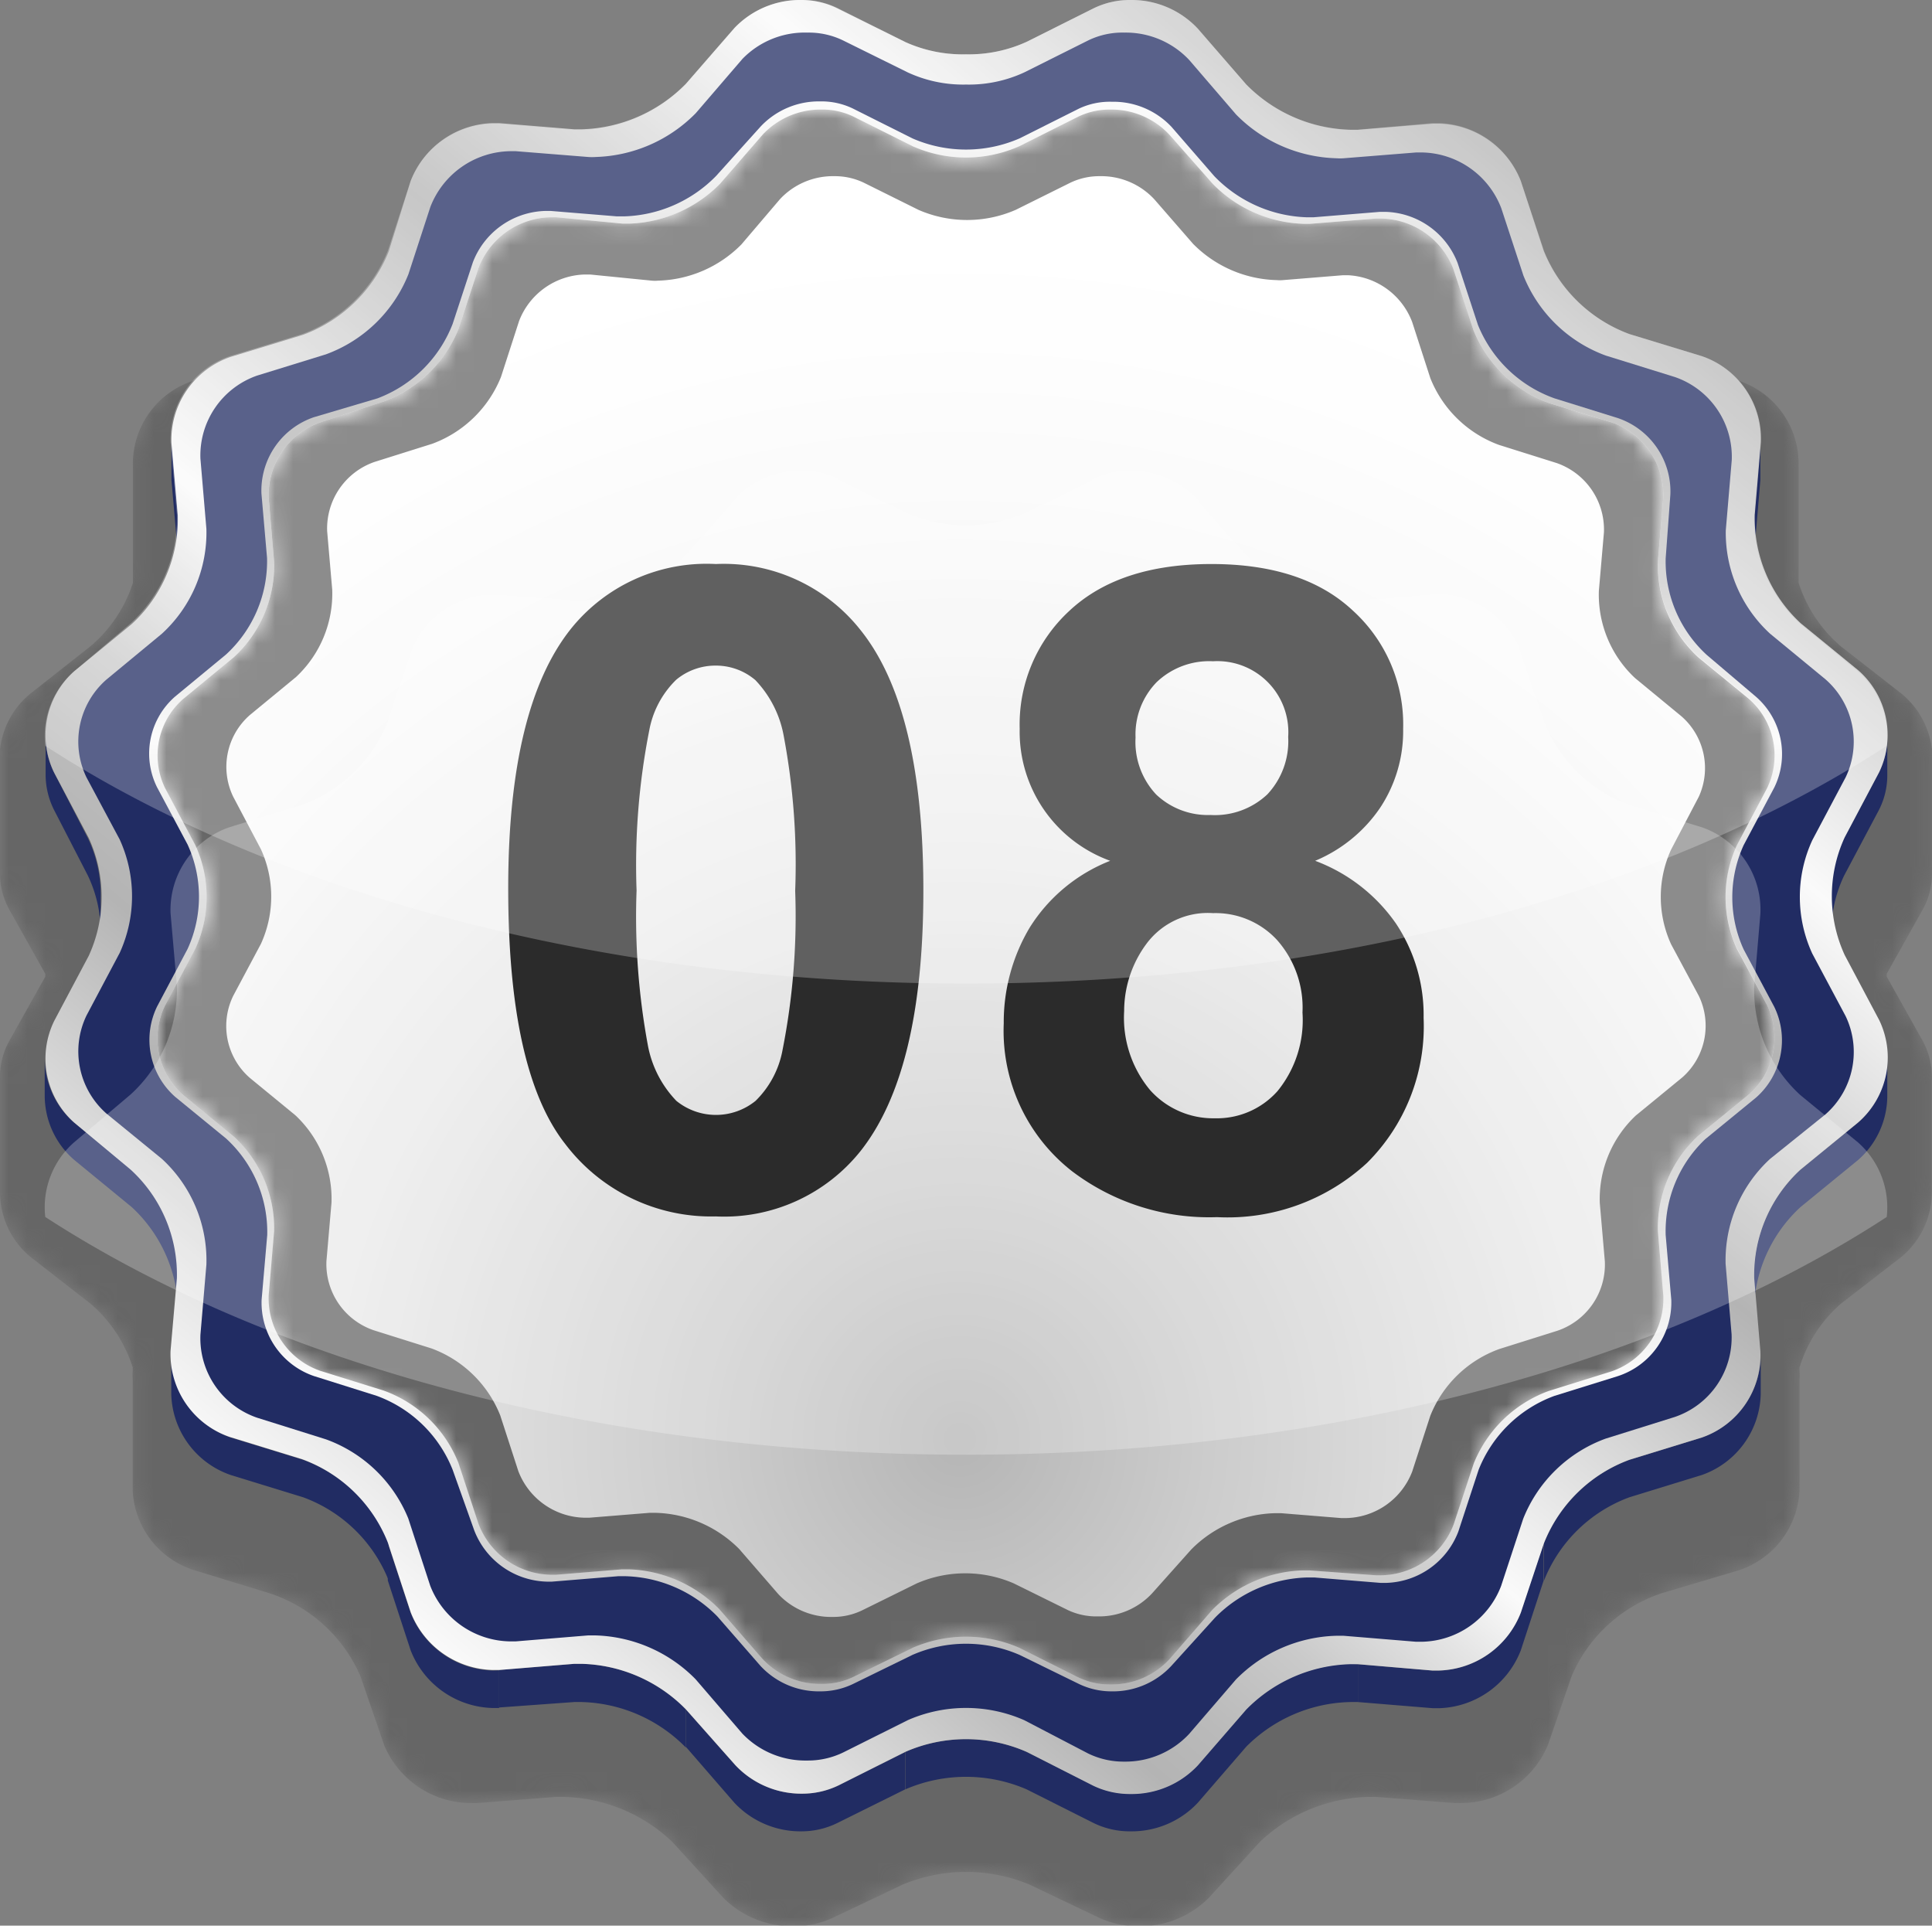 <svg xmlns="http://www.w3.org/2000/svg" xmlns:xlink="http://www.w3.org/1999/xlink" viewBox="0 0 106.71 106.35"><rect x="0" y="0" width="106.71" height="106.35" fill="#808080" stroke="none"/><defs><style>.cls-1{fill:#151515;}.cls-2{fill:#2a2a2a;}.cls-3{fill:#3f3f3f;}.cls-4{fill:#545454;}.cls-5{fill:#696969;}.cls-6{fill:#7d7d7d;}.cls-7{fill:#929292;}.cls-8{fill:#a7a7a7;}.cls-9{fill:#bcbcbc;}.cls-10{fill:#d1d1d1;}.cls-11{fill:#e6e6e6;}.cls-12{isolation:isolate;}.cls-13{mask:url(#mask);}.cls-14,.cls-33{fill:#666;}.cls-15{fill:url(#linear-gradient);}.cls-16{fill:url(#linear-gradient-2);}.cls-17{fill:#212c63;}.cls-18{fill:url(#linear-gradient-3);}.cls-19{fill:url(#linear-gradient-4);}.cls-20{fill:url(#linear-gradient-5);}.cls-21{fill:url(#linear-gradient-6);}.cls-22{fill:url(#linear-gradient-7);}.cls-23{fill:url(#linear-gradient-8);}.cls-24{fill:url(#linear-gradient-9);}.cls-25{fill:url(#linear-gradient-10);}.cls-26{fill:url(#linear-gradient-11);}.cls-27{fill:url(#linear-gradient-12);}.cls-28{fill:url(#linear-gradient-13);}.cls-29{fill:url(#linear-gradient-14);}.cls-30{fill:url(#linear-gradient-15);}.cls-31{fill:url(#radial-gradient);}.cls-32{mask:url(#mask-2);}.cls-33{mix-blend-mode:multiply;}.cls-34{fill:#fff;opacity:0.25;}.cls-35{fill:#2b2b2b;}</style><mask id="mask" x="0" y="1.36" width="106.71" height="104.99" maskUnits="userSpaceOnUse"><path d="M106.21,50.21a4.09,4.09,0,0,0,.5-2V41.89a4.89,4.89,0,0,1,0,.54A4.67,4.67,0,0,0,105,38.29l-3.33-2.6a7.71,7.71,0,0,1-2.33-3.51V32c0-.11,0-.22,0-.33V25.37c0,.11,0,.22,0,.33A4.81,4.81,0,0,0,95.94,21L91.8,19.74c-2.07-.62-5.69-2.67-6.34-4.58l-1.33-3.84c-.62-1.81-1.34-3.18-3.39-3.18h-.35l-4.34.34-.44,0a9,9,0,0,1-6-2.5L66.77,2.94a5.31,5.31,0,0,0-3.89-1.58,5,5,0,0,0-2.16.47L56.86,3.67a8.41,8.41,0,0,1-3.5.69,8.42,8.42,0,0,1-3.51-.69L46,1.83a4.9,4.9,0,0,0-2.15-.47,5.31,5.31,0,0,0-3.89,1.58L37.13,6a9,9,0,0,1-6,2.5l-.44,0-4.34-.34H26c-2.06,0-2.77,1.37-3.4,3.18l-1.32,3.84c-.65,1.91-4.27,4-6.34,4.58L10.77,21A4.82,4.82,0,0,0,7.34,25.7c0-.11,0-.22,0-.33v6.32c0,.11,0,.22,0,.33l0,.17A7.68,7.68,0,0,1,5,35.69L1.7,38.29A4.65,4.65,0,0,0,0,42.43a4.89,4.89,0,0,1,0-.54v6.32a4.09,4.09,0,0,0,.5,2l2,3.57a.2.2,0,0,1,0,.08.3.3,0,0,1,0,.08l-2,3.57A4.15,4.15,0,0,0,0,59.64s0-.09,0-.13v6.32a4.65,4.65,0,0,0,1.7,3.6L5,72a7.69,7.69,0,0,1,2.33,3.52l0,.16a5.19,5.19,0,0,0,0,.56c0-.08,0-.16,0-.24v6.32a4.85,4.85,0,0,0,3.44,4.41L14.91,88a8.27,8.27,0,0,1,5,4.58l1.32,3.83A5.21,5.21,0,0,0,26,99.58l.35,0,4.34-.34h.45a9,9,0,0,1,6,2.49l2.81,3.08a5.35,5.35,0,0,0,3.89,1.57,5,5,0,0,0,2.15-.46l3.87-1.84a9.13,9.13,0,0,1,7,0l3.86,1.84a5.11,5.11,0,0,0,2.16.46,5.35,5.35,0,0,0,3.89-1.57l2.81-3.08a9,9,0,0,1,6-2.49h.44l4.34.34.35,0a5.22,5.22,0,0,0,4.78-3.19l1.32-3.83a8.25,8.25,0,0,1,5-4.58l4.14-1.23a4.87,4.87,0,0,0,3.44-4.41V76c0,.08,0,.15,0,.23a3.37,3.37,0,0,0,0-.55v-.15A7.64,7.64,0,0,1,101.68,72L105,69.43a4.65,4.65,0,0,0,1.7-3.61V59.5s0,.1,0,.14a4.15,4.15,0,0,0-.49-2.13l-2-3.57,0-.08,0-.08Z"></path><path class="cls-1" d="M105.9,50a4,4,0,0,0,.5-2V41.75a3.15,3.15,0,0,1,0,.53,4.6,4.6,0,0,0-1.65-4.11l-3.31-2.59a7.58,7.58,0,0,1-2.32-3.49v-.16c0-.11,0-.22,0-.32V25.33c0,.1,0,.21,0,.32a4.79,4.79,0,0,0-3.4-4.72l-4.12-1.21c-2-.61-5.53-2.65-6.18-4.55l-1.32-3.82c-.62-1.79-1.45-3.16-3.49-3.16l-.35,0-4.31.33-.44,0a9,9,0,0,1-6-2.49L66.7,3a5.33,5.33,0,0,0-3.87-1.57,4.9,4.9,0,0,0-2.15.47L56.84,3.75a8.31,8.31,0,0,1-3.48.69,8.33,8.33,0,0,1-3.49-.69L46,1.92a4.9,4.9,0,0,0-2.15-.47A5.28,5.28,0,0,0,40,3l-2.8,3.05a8.92,8.92,0,0,1-6,2.49l-.44,0-4.31-.33-.35,0c-2,0-2.87,1.37-3.49,3.16l-1.31,3.82c-.66,1.9-4.14,3.94-6.19,4.55L11,20.93a4.8,4.8,0,0,0-3.41,4.72c0-.11,0-.22,0-.32v6.28c0,.1,0,.21,0,.32l0,.17a7.6,7.6,0,0,1-2.32,3.48L2,38.17A4.56,4.56,0,0,0,.35,42.28a3.27,3.27,0,0,1,0-.54V48a4,4,0,0,0,.5,2l2,3.55,0,.08a.2.2,0,0,1,0,.08l-2,3.55a4.11,4.11,0,0,0-.49,2.12s0-.09,0-.13v6.28A4.59,4.59,0,0,0,2,69.12l3.3,2.58a7.66,7.66,0,0,1,2.32,3.5l0,.15a5.42,5.42,0,0,0,0,.57c0-.08,0-.16,0-.24V82A4.86,4.86,0,0,0,11,86.35l4.12,1.22a8.23,8.23,0,0,1,4.93,4.55l1.31,3.81a5.17,5.17,0,0,0,4.75,3.16h.35l4.31-.34h.45a8.94,8.94,0,0,1,6,2.47l2.8,3.06a5.28,5.28,0,0,0,3.86,1.57,5,5,0,0,0,2.15-.46l3.84-1.83a9.15,9.15,0,0,1,7,0l3.84,1.83a5,5,0,0,0,2.15.46,5.33,5.33,0,0,0,3.87-1.57l2.78-3.06a9,9,0,0,1,6-2.47h.44l4.31.34h.35a5.17,5.17,0,0,0,4.75-3.16l1.32-3.81a8.16,8.16,0,0,1,4.92-4.55l4.12-1.22A4.86,4.86,0,0,0,99.11,82V75.68c0,.07,0,.15,0,.22a3.37,3.37,0,0,0,0-.55v-.14a7.56,7.56,0,0,1,2.32-3.51l3.31-2.58a4.61,4.61,0,0,0,1.69-3.58V59.26s0,.09,0,.13a4.11,4.11,0,0,0-.49-2.12l-2-3.55,0-.08,0-.08Z"></path><path class="cls-2" d="M105.59,49.82a4.08,4.08,0,0,0,.49-2V41.6a4.58,4.58,0,0,1,0,.53A4.62,4.62,0,0,0,104.41,38l-3.29-2.56A7.5,7.5,0,0,1,98.81,32v-.15c0-.11,0-.22,0-.33V25.28c0,.1,0,.21,0,.32a4.75,4.75,0,0,0-3.38-4.69l-4.09-1.2c-2-.61-5.39-2.64-6-4.53L84,11.39c-.61-1.79-1.55-3.14-3.58-3.14h-.34l-4.29.33a3.24,3.24,0,0,1-.44,0,8.94,8.94,0,0,1-6-2.47l-2.77-3a5.31,5.31,0,0,0-3.85-1.55A4.94,4.94,0,0,0,60.64,2L56.82,3.83a8.22,8.22,0,0,1-3.46.68,8.23,8.23,0,0,1-3.47-.68L46.07,2a4.94,4.94,0,0,0-2.13-.46A5.31,5.31,0,0,0,40.09,3.1l-2.77,3a8.94,8.94,0,0,1-5.95,2.47,3.39,3.39,0,0,1-.45,0l-4.28-.33h-.35c-2,0-3,1.35-3.59,3.14l-1.3,3.79c-.66,1.89-4,3.92-6,4.53l-4.09,1.2A4.77,4.77,0,0,0,7.88,25.6c0-.11,0-.22,0-.32v6.24c0,.11,0,.22,0,.33l0,.16a7.61,7.61,0,0,1-2.3,3.47L2.31,38A4.58,4.58,0,0,0,.66,42.13a4.71,4.71,0,0,1,0-.53v6.24a4,4,0,0,0,.49,2l2,3.53s0,0,0,.08l0,.08L1.12,57a4,4,0,0,0-.49,2.1v6.12a4.54,4.54,0,0,0,1.68,3.55L5.6,71.37a7.59,7.59,0,0,1,2.3,3.49l0,.15a5.19,5.19,0,0,0,0,.56,1.94,1.94,0,0,1,0-.24v6.25a4.82,4.82,0,0,0,3.4,4.36l4.09,1.21a8.18,8.18,0,0,1,4.9,4.53l1.31,3.78a5.14,5.14,0,0,0,4.72,3.15h.35l4.28-.34h.45a8.93,8.93,0,0,1,5.95,2.46l2.77,3a5.31,5.31,0,0,0,3.85,1.55,4.94,4.94,0,0,0,2.13-.45L49.89,103a9,9,0,0,1,6.93,0l3.82,1.82a4.94,4.94,0,0,0,2.13.45,5.31,5.31,0,0,0,3.85-1.55l2.77-3a8.93,8.93,0,0,1,6-2.46h.44l4.29.34h.34a5.14,5.14,0,0,0,4.72-3.15l1.31-3.78a8.15,8.15,0,0,1,4.9-4.53l4.09-1.21a4.82,4.82,0,0,0,3.4-4.36V75.33c0,.08,0,.15,0,.23a3.37,3.37,0,0,0,0-.55v-.14a7.57,7.57,0,0,1,2.31-3.5l3.29-2.56a4.57,4.57,0,0,0,1.67-3.56V59a.57.57,0,0,1,0,.13,3.94,3.94,0,0,0-.48-2.1l-2-3.53a.3.3,0,0,1,0-.08.2.2,0,0,1,0-.08Z"></path><path class="cls-3" d="M105.28,49.62a4,4,0,0,0,.49-1.95V41.46a4.53,4.53,0,0,1,0,.52,4.57,4.57,0,0,0-1.64-4.06l-3.27-2.55a7.5,7.5,0,0,1-2.29-3.45v-.16a1.77,1.77,0,0,0,0-.32V25.23a1.67,1.67,0,0,1,0,.32,4.73,4.73,0,0,0-3.36-4.66l-4.07-1.2c-2-.6-5.23-2.62-5.87-4.5l-1.31-3.77c-.6-1.77-1.66-3.12-3.68-3.12h-.34l-4.27.33a3,3,0,0,1-.43,0,8.9,8.9,0,0,1-5.93-2.45l-2.75-3a5.26,5.26,0,0,0-3.83-1.55,4.93,4.93,0,0,0-2.12.46L56.8,3.91a8.31,8.31,0,0,1-3.44.68,8.33,8.33,0,0,1-3.45-.68L46.11,2.1A4.86,4.86,0,0,0,44,1.64a5.25,5.25,0,0,0-3.83,1.55l-2.76,3A8.89,8.89,0,0,1,31.5,8.66a3.17,3.17,0,0,1-.44,0l-4.27-.33h-.34c-2,0-3.07,1.35-3.69,3.12l-1.29,3.77c-.65,1.88-3.85,3.9-5.88,4.5l-4.07,1.2a4.73,4.73,0,0,0-3.37,4.66c0-.1,0-.21,0-.32v6.21c0,.1,0,.21,0,.32l0,.16a7.58,7.58,0,0,1-2.29,3.45L2.61,37.92A4.54,4.54,0,0,0,1,42a4.58,4.58,0,0,1,0-.53v6.21a4,4,0,0,0,.49,2l2,3.51a.2.2,0,0,0,0,.08l0,.08-2,3.51A4.1,4.1,0,0,0,1,58.89s0-.08,0-.12V65a4.56,4.56,0,0,0,1.67,3.54l3.27,2.54a7.53,7.53,0,0,1,2.29,3.46l0,.16a5,5,0,0,0,0,.55,1.64,1.64,0,0,1,0-.23v6.2a4.78,4.78,0,0,0,3.38,4.34l4.07,1.21a8.13,8.13,0,0,1,4.87,4.5L21.75,95a5.13,5.13,0,0,0,4.7,3.13l.34,0,4.27-.33.44,0a8.86,8.86,0,0,1,5.91,2.45l2.76,3A5.28,5.28,0,0,0,44,104.78a4.85,4.85,0,0,0,2.11-.45l3.8-1.81a9.07,9.07,0,0,1,6.89,0l3.79,1.81a5.09,5.09,0,0,0,2.13.45,5.27,5.27,0,0,0,3.82-1.54l2.75-3a8.9,8.9,0,0,1,5.93-2.45l.43,0,4.27.33.34,0A5.1,5.1,0,0,0,85,95l1.3-3.76a8.1,8.1,0,0,1,4.87-4.5l4.07-1.21a4.78,4.78,0,0,0,3.38-4.34V75c0,.07,0,.14,0,.22a3.25,3.25,0,0,0,0-.54v-.15a7.62,7.62,0,0,1,2.29-3.47l3.27-2.54A4.56,4.56,0,0,0,105.77,65V58.76s0,.09,0,.13a4,4,0,0,0-.48-2.09l-2-3.51s0,0,0-.08,0-.05,0-.08Z"></path><path class="cls-4" d="M105,49.43a4,4,0,0,0,.49-1.94V41.32a2.92,2.92,0,0,1,0,.51,4.52,4.52,0,0,0-1.62-4l-3.25-2.54a7.5,7.5,0,0,1-2.28-3.43l0-.16c0-.1,0-.21,0-.32V25.18c0,.11,0,.22,0,.32a4.71,4.71,0,0,0-3.35-4.63l-4-1.19c-2-.6-5.08-2.61-5.71-4.47l-1.3-3.75c-.6-1.77-1.78-3.11-3.78-3.11l-.34,0-4.24.32a3.1,3.1,0,0,1-.43,0A8.79,8.79,0,0,1,69.2,6.27l-2.74-3a5.23,5.23,0,0,0-3.8-1.54,4.86,4.86,0,0,0-2.11.46L56.78,4a8.19,8.19,0,0,1-3.42.67A8.23,8.23,0,0,1,49.93,4l-3.77-1.8a4.86,4.86,0,0,0-2.11-.46,5.23,5.23,0,0,0-3.8,1.54l-2.74,3a8.82,8.82,0,0,1-5.88,2.44,3.17,3.17,0,0,1-.44,0L27,8.37l-.34,0c-2,0-3.17,1.34-3.78,3.11l-1.29,3.75c-.65,1.86-3.71,3.87-5.73,4.47l-4,1.19A4.7,4.7,0,0,0,8.42,25.5c0-.1,0-.21,0-.32v6.17c0,.11,0,.22,0,.32l0,.16a7.45,7.45,0,0,1-2.28,3.43L2.92,37.8a4.48,4.48,0,0,0-1.63,4,3,3,0,0,1,0-.52v6.17a4,4,0,0,0,.49,2l2,3.49,0,.08,0,.08L1.74,56.57a4,4,0,0,0-.48,2.08s0-.09,0-.13v6.17A4.5,4.5,0,0,0,2.92,68.2l3.24,2.53a7.58,7.58,0,0,1,2.28,3.44l0,.16a5,5,0,0,0,0,.55,1.94,1.94,0,0,1,0-.24v6.17a4.76,4.76,0,0,0,3.36,4.31l4,1.2a8.09,8.09,0,0,1,4.84,4.47l1.29,3.74a5.08,5.08,0,0,0,4.67,3.11H27l4.24-.33.44,0a8.82,8.82,0,0,1,5.88,2.44l2.74,3a5.23,5.23,0,0,0,3.8,1.54,4.85,4.85,0,0,0,2.11-.45l3.77-1.8a9,9,0,0,1,6.85,0l3.77,1.8a5,5,0,0,0,2.11.45,5.23,5.23,0,0,0,3.8-1.54l2.74-3a8.79,8.79,0,0,1,5.89-2.44l.43,0,4.24.33h.34a5.07,5.07,0,0,0,4.66-3.11l1.3-3.74a8.07,8.07,0,0,1,4.83-4.47l4-1.2a4.76,4.76,0,0,0,3.36-4.31V74.64c0,.08,0,.15,0,.22a4.73,4.73,0,0,0,0-.53l0-.15a7.49,7.49,0,0,1,2.28-3.45l3.25-2.53a4.5,4.5,0,0,0,1.66-3.52V58.51c0,.05,0,.09,0,.14a4,4,0,0,0-.48-2.08l-2-3.49a.3.3,0,0,0,0-.08l0-.08Z"></path><path class="cls-5" d="M104.66,49.24a4,4,0,0,0,.48-1.94V41.17a4.53,4.53,0,0,1,0,.52,4.52,4.52,0,0,0-1.61-4l-3.23-2.52A7.42,7.42,0,0,1,98,31.74l0-.16c0-.1,0-.21,0-.31V25.13c0,.11,0,.22,0,.32a4.68,4.68,0,0,0-3.33-4.6l-4-1.19c-2-.59-4.93-2.59-5.57-4.44l-1.28-3.73a4.08,4.08,0,0,0-3.88-3.08H79.6l-4.21.33H75A8.78,8.78,0,0,1,69.1,6.34l-2.72-3A5.17,5.17,0,0,0,62.6,1.83a4.79,4.79,0,0,0-2.09.45L56.75,4.07a8,8,0,0,1-3.39.67A8.14,8.14,0,0,1,50,4.07L46.2,2.28a4.79,4.79,0,0,0-2.09-.45,5.17,5.17,0,0,0-3.78,1.53l-2.73,3a8.73,8.73,0,0,1-5.84,2.42h-.44l-4.21-.33h-.34a4.08,4.08,0,0,0-3.88,3.08l-1.28,3.73C21,17.07,18.05,19.07,16,19.66l-4,1.19a4.68,4.68,0,0,0-3.33,4.6c0-.1,0-.21,0-.32v6.14c0,.1,0,.21,0,.31l0,.17a7.45,7.45,0,0,1-2.26,3.4L3.22,37.67a4.5,4.5,0,0,0-1.62,4,4.41,4.41,0,0,1,0-.52V47.3a4,4,0,0,0,.48,1.94L4,52.7l0,.08,0,.08L2.05,56.33a4,4,0,0,0-.48,2.07v6a4.47,4.47,0,0,0,1.65,3.49l3.23,2.52a7.51,7.51,0,0,1,2.26,3.42l0,.15a5,5,0,0,0,0,.55,2,2,0,0,1,0-.23v6.13A4.72,4.72,0,0,0,12,84.71l4,1.2a8,8,0,0,1,4.81,4.44l1.28,3.72a5.06,5.06,0,0,0,4.64,3.09h.34l4.21-.33.44,0a8.73,8.73,0,0,1,5.84,2.42l2.73,3a5.21,5.21,0,0,0,3.78,1.53,4.94,4.94,0,0,0,2.09-.45L50,101.5a8.14,8.14,0,0,1,3.41-.67,8,8,0,0,1,3.39.67l3.76,1.79a4.94,4.94,0,0,0,2.09.45,5.21,5.21,0,0,0,3.78-1.53l2.72-3A8.75,8.75,0,0,1,75,96.8l.44,0,4.21.33h.34a5,5,0,0,0,4.63-3.09l1.29-3.72a8,8,0,0,1,4.81-4.44l4-1.2A4.72,4.72,0,0,0,98,80.43V74.3c0,.07,0,.14,0,.22A4.87,4.87,0,0,0,98,74l0-.14a7.41,7.41,0,0,1,2.27-3.43l3.23-2.52a4.46,4.46,0,0,0,1.64-3.49v-6a4,4,0,0,0-.48-2.07l-1.94-3.47,0-.08,0-.08Z"></path><path class="cls-6" d="M104.35,49a3.88,3.88,0,0,0,.48-1.92V41a4.36,4.36,0,0,1,0,.51,4.47,4.47,0,0,0-1.61-4L100,35a7.32,7.32,0,0,1-2.25-3.39l0-.15c0-.11,0-.21,0-.32V25.09c0,.1,0,.21,0,.31a4.65,4.65,0,0,0-3.31-4.57l-4-1.18c-2-.59-4.78-2.58-5.41-4.42l-1.28-3.7a4.18,4.18,0,0,0-4-3.07h-.34l-4.18.33h-.43A8.72,8.72,0,0,1,69,6.4l-2.71-3a5.15,5.15,0,0,0-3.75-1.52,4.79,4.79,0,0,0-2.09.45L56.73,4.15a8.11,8.11,0,0,1-3.37.67A8.2,8.2,0,0,1,50,4.15L46.24,2.37a4.72,4.72,0,0,0-2.08-.45,5.15,5.15,0,0,0-3.75,1.52l-2.71,3a8.71,8.71,0,0,1-5.81,2.41h-.43l-4.19-.33h-.34a4.2,4.2,0,0,0-4,3.07l-1.27,3.7c-.64,1.84-3.42,3.83-5.42,4.42l-4,1.18A4.64,4.64,0,0,0,9,25.4c0-.1,0-.21,0-.31v6.09c0,.11,0,.21,0,.32l0,.16A7.42,7.42,0,0,1,6.73,35L3.52,37.55a4.47,4.47,0,0,0-1.61,4,4.53,4.53,0,0,1,0-.52v6.1A3.88,3.88,0,0,0,2.36,49l1.93,3.45,0,.08,0,.08L2.36,56.09a4,4,0,0,0-.48,2.06v6a4.48,4.48,0,0,0,1.64,3.47l3.21,2.5A7.49,7.49,0,0,1,9,73.49l0,.15a5.09,5.09,0,0,0,0,.55A1.94,1.94,0,0,1,9,74v6.1a4.7,4.7,0,0,0,3.32,4.26l4,1.18a8,8,0,0,1,4.79,4.42l1.27,3.69a5,5,0,0,0,4.61,3.08l.34,0,4.19-.32.43,0a8.71,8.71,0,0,1,5.81,2.41l2.71,3a5.15,5.15,0,0,0,3.75,1.52,4.85,4.85,0,0,0,2.08-.44L50,101a8,8,0,0,1,3.39-.67,8,8,0,0,1,3.37.67l3.73,1.78a4.93,4.93,0,0,0,2.09.44,5.15,5.15,0,0,0,3.75-1.52l2.71-3a8.71,8.71,0,0,1,5.81-2.41l.44,0,4.18.32.34,0a5,5,0,0,0,4.6-3.08l1.28-3.69a8,8,0,0,1,4.78-4.42l4-1.18a4.7,4.7,0,0,0,3.32-4.26V74c0,.07,0,.15,0,.22a4.69,4.69,0,0,0,0-.53l0-.14A7.39,7.39,0,0,1,100,70.09l3.21-2.5a4.46,4.46,0,0,0,1.64-3.48V58c0,.05,0,.09,0,.14a3.86,3.86,0,0,0-.47-2.06l-1.93-3.44,0-.08,0-.08Z"></path><path class="cls-7" d="M104,48.85a3.84,3.84,0,0,0,.48-1.91V40.88a4.36,4.36,0,0,1,0,.51,4.48,4.48,0,0,0-1.6-4L99.7,34.93a7.26,7.26,0,0,1-2.24-3.36l0-.16c0-.1,0-.21,0-.31V25c0,.1,0,.21,0,.31a4.64,4.64,0,0,0-3.29-4.55l-4-1.17c-2-.58-4.63-2.56-5.26-4.39l-1.27-3.68a4.31,4.31,0,0,0-4.07-3.05h-.34l-4.16.33-.43,0a8.68,8.68,0,0,1-5.78-2.4L66.22,3.52A5.12,5.12,0,0,0,62.49,2a4.85,4.85,0,0,0-2.07.45L56.71,4.23a8,8,0,0,1-3.35.66A8.14,8.14,0,0,1,50,4.23L46.28,2.46A4.77,4.77,0,0,0,44.22,2a5.12,5.12,0,0,0-3.73,1.51l-2.7,2.95A8.65,8.65,0,0,1,32,8.87l-.43,0-4.16-.33h-.34A4.33,4.33,0,0,0,23,11.56l-1.26,3.68c-.63,1.83-3.27,3.81-5.26,4.39l-4,1.17a4.64,4.64,0,0,0-3.29,4.55c0-.1,0-.21,0-.31V31.1c0,.1,0,.21,0,.31l0,.16A7.29,7.29,0,0,1,7,34.93L3.83,37.42a4.47,4.47,0,0,0-1.61,4,4.41,4.41,0,0,1,0-.52v6.06a3.86,3.86,0,0,0,.48,1.92l1.91,3.42a.59.59,0,0,1,0,.08.2.2,0,0,1,0,.08L2.67,55.86a3.86,3.86,0,0,0-.47,2s0-.09,0-.13v6.06a4.43,4.43,0,0,0,1.64,3.45L7,69.77a7.28,7.28,0,0,1,2.24,3.38l0,.15a4.87,4.87,0,0,0,0,.54,2,2,0,0,1,0-.23v6.06a4.67,4.67,0,0,0,3.3,4.23l4,1.18a7.86,7.86,0,0,1,4.75,4.39l1.27,3.67a5,5,0,0,0,4.58,3h.34l4.16-.32.43,0a8.64,8.64,0,0,1,5.77,2.39l2.7,3a5.12,5.12,0,0,0,3.73,1.51,4.76,4.76,0,0,0,2.06-.44L50,100.48a8.14,8.14,0,0,1,3.37-.66,8,8,0,0,1,3.35.66l3.71,1.77a4.84,4.84,0,0,0,2.07.44,5.12,5.12,0,0,0,3.73-1.51l2.69-3a8.67,8.67,0,0,1,5.78-2.39l.43,0,4.16.32h.34a5,5,0,0,0,4.58-3l1.27-3.67a7.86,7.86,0,0,1,4.75-4.39l4-1.18a4.67,4.67,0,0,0,3.3-4.23V73.61c0,.07,0,.14,0,.21a4.51,4.51,0,0,0,0-.52l0-.14a7.31,7.31,0,0,1,2.24-3.39l3.19-2.49a4.42,4.42,0,0,0,1.63-3.45V57.77s0,.09,0,.13a3.86,3.86,0,0,0-.47-2l-1.91-3.43a.2.2,0,0,1,0-.08.59.59,0,0,1,0-.08Z"></path><path class="cls-8" d="M103.73,48.66a3.94,3.94,0,0,0,.48-1.9v-6a4,4,0,0,1,0,.5,4.42,4.42,0,0,0-1.58-3.94l-3.17-2.47a7.34,7.34,0,0,1-2.23-3.35l0-.16c0-.1,0-.2,0-.31V25c0,.1,0,.21,0,.31a4.6,4.6,0,0,0-3.27-4.52l-4-1.16c-2-.58-4.47-2.55-5.1-4.37L83.63,11.6a4.45,4.45,0,0,0-4.17-3l-.33,0L75,8.9l-.43,0a8.57,8.57,0,0,1-5.74-2.39L66.15,3.61A5.13,5.13,0,0,0,62.43,2.1a4.76,4.76,0,0,0-2,.45L56.69,4.3A7.77,7.77,0,0,1,53.36,5,7.81,7.81,0,0,1,50,4.3L46.33,2.55a4.77,4.77,0,0,0-2.06-.45,5.08,5.08,0,0,0-3.7,1.51L37.89,6.53a8.57,8.57,0,0,1-5.74,2.39l-.43,0-4.13-.32-.34,0a4.44,4.44,0,0,0-4.17,3l-1.26,3.65c-.63,1.82-3.13,3.79-5.11,4.37l-3.94,1.16A4.6,4.6,0,0,0,9.5,25.3c0-.1,0-.21,0-.31v6c0,.11,0,.21,0,.31l0,.16A7.35,7.35,0,0,1,7.3,34.83L4.13,37.3a4.41,4.41,0,0,0-1.59,3.94,4.38,4.38,0,0,1,0-.51v6A4,4,0,0,0,3,48.66l1.9,3.4s0,0,0,.08,0,0,0,.08L3,55.62a4,4,0,0,0-.47,2s0-.09,0-.13v6A4.39,4.39,0,0,0,4.13,67L7.3,69.44A7.44,7.44,0,0,1,9.52,72.8l0,.15a4.87,4.87,0,0,0,0,.54,1.64,1.64,0,0,1,0-.23v6a4.63,4.63,0,0,0,3.28,4.21l3.94,1.17A7.86,7.86,0,0,1,21.44,89l1.26,3.66a5,5,0,0,0,4.55,3h.34l4.13-.33h.43a8.6,8.6,0,0,1,5.74,2.37l2.68,2.94a5.11,5.11,0,0,0,3.7,1.5,4.76,4.76,0,0,0,2.06-.44L50,100a8.76,8.76,0,0,1,6.67,0l3.69,1.76a4.76,4.76,0,0,0,2.06.44,5.15,5.15,0,0,0,3.71-1.5l2.67-2.94a8.6,8.6,0,0,1,5.74-2.37H75l4.14.33h.33a5,5,0,0,0,4.55-3L85.27,89A7.85,7.85,0,0,1,90,84.66l4-1.17a4.64,4.64,0,0,0,3.28-4.21v-6c0,.07,0,.15,0,.22a4.69,4.69,0,0,0,0-.53l0-.14a7.33,7.33,0,0,1,2.23-3.37L102.59,67a4.39,4.39,0,0,0,1.62-3.43v-6s0,.09,0,.13a4,4,0,0,0-.47-2l-1.9-3.4,0-.08a.2.2,0,0,1,0-.08Z"></path><path class="cls-9" d="M103.42,48.46a3.83,3.83,0,0,0,.47-1.88v-6a4.07,4.07,0,0,1,0,.5,4.41,4.41,0,0,0-1.57-3.91l-3.16-2.46a7.25,7.25,0,0,1-2.21-3.33l0-.15c0-.11,0-.21,0-.31v-6c0,.1,0,.21,0,.31a4.56,4.56,0,0,0-3.25-4.49L89.77,19.6a8.34,8.34,0,0,1-5-4.33l-1.25-3.64a4.59,4.59,0,0,0-4.27-3H79L74.86,9l-.43,0A8.54,8.54,0,0,1,68.72,6.6L66.07,3.69A5.08,5.08,0,0,0,62.38,2.2a4.78,4.78,0,0,0-2.05.44L56.67,4.38A7.85,7.85,0,0,1,53.36,5,7.87,7.87,0,0,1,50,4.38L46.37,2.64a4.68,4.68,0,0,0-2-.44,5,5,0,0,0-3.68,1.49L38,6.6A8.56,8.56,0,0,1,32.28,9l-.42,0-4.11-.32h-.34a4.59,4.59,0,0,0-4.27,3l-1.25,3.64a8.37,8.37,0,0,1-4.95,4.33L13,20.76a4.56,4.56,0,0,0-3.25,4.49c0-.1,0-.21,0-.31v6c0,.1,0,.2,0,.31l0,.16a7.29,7.29,0,0,1-2.21,3.32L4.43,37.18a4.39,4.39,0,0,0-1.58,3.91,4.32,4.32,0,0,1,0-.5v6a3.87,3.87,0,0,0,.47,1.89l1.89,3.39a.25.25,0,0,0,0,.07l0,.08L3.29,55.38a3.93,3.93,0,0,0-.47,2v5.86a4.37,4.37,0,0,0,1.61,3.41l3.15,2.45a7.36,7.36,0,0,1,2.21,3.34l0,.15a4.87,4.87,0,0,0,0,.54,2,2,0,0,1,0-.23v6A4.61,4.61,0,0,0,13,83.08l3.92,1.16a7.86,7.86,0,0,1,4.7,4.34l1.25,3.63a4.92,4.92,0,0,0,4.52,3l.34,0,4.11-.32h.42A8.53,8.53,0,0,1,38,97.24l2.66,2.91a5,5,0,0,0,3.68,1.49,4.82,4.82,0,0,0,2-.43L50,99.46a8.66,8.66,0,0,1,6.63,0l3.66,1.75a4.93,4.93,0,0,0,2.05.43,5.08,5.08,0,0,0,3.69-1.49l2.65-2.91a8.53,8.53,0,0,1,5.71-2.36h.43l4.11.32.33,0a4.92,4.92,0,0,0,4.52-3l1.25-3.63a7.83,7.83,0,0,1,4.7-4.34l3.92-1.16A4.61,4.61,0,0,0,97,78.9v-6c0,.07,0,.14,0,.21a4.51,4.51,0,0,0,0-.52l0-.14a7.23,7.23,0,0,1,2.21-3.35l3.16-2.45a4.39,4.39,0,0,0,1.6-3.42v-6a.57.57,0,0,1,0,.13,3.83,3.83,0,0,0-.46-2L101.53,52s0,0,0-.08,0-.05,0-.07Z"></path><path class="cls-10" d="M103.11,48.27a3.83,3.83,0,0,0,.47-1.88V40.45a4.32,4.32,0,0,1,0,.5,4.39,4.39,0,0,0-1.57-3.9l-3.13-2.44a7.12,7.12,0,0,1-2.2-3.31l0-.15c0-.1,0-.21,0-.31V24.89c0,.11,0,.21,0,.31a4.53,4.53,0,0,0-3.23-4.46l-3.9-1.15a8.1,8.1,0,0,1-4.79-4.31L83.5,11.67a4.7,4.7,0,0,0-4.36-3h-.33L74.72,9,74.3,9a8.46,8.46,0,0,1-5.67-2.36L66,3.77a5.07,5.07,0,0,0-3.67-1.48,4.66,4.66,0,0,0-2,.44L56.65,4.46a7.76,7.76,0,0,1-3.29.66,7.78,7.78,0,0,1-3.3-.66L46.41,2.73a4.59,4.59,0,0,0-2-.44,5,5,0,0,0-3.66,1.48L38.08,6.66A8.5,8.5,0,0,1,32.41,9L32,9,27.9,8.68h-.32a4.73,4.73,0,0,0-4.38,3L22,15.28a8.07,8.07,0,0,1-4.79,4.31l-3.9,1.15A4.53,4.53,0,0,0,10,25.2c0-.1,0-.2,0-.31v5.95c0,.1,0,.21,0,.31l0,.16a7.21,7.21,0,0,1-2.2,3.3L4.73,37.05a4.39,4.39,0,0,0-1.57,3.89,4.07,4.07,0,0,1,0-.5v6a3.83,3.83,0,0,0,.47,1.88l1.88,3.36,0,.08,0,.08L3.6,55.15a3.83,3.83,0,0,0-.46,2s0-.08,0-.12V63a4.34,4.34,0,0,0,1.6,3.39L7.86,68.8a7.28,7.28,0,0,1,2.2,3.32l0,.15a4.73,4.73,0,0,0,0,.53,1.79,1.79,0,0,1,0-.23v6a4.58,4.58,0,0,0,3.24,4.15l3.9,1.16a7.77,7.77,0,0,1,4.66,4.31l1.25,3.61a4.9,4.9,0,0,0,4.5,3h.32L32,94.41h.42a8.53,8.53,0,0,1,5.67,2.34l2.65,2.9a5,5,0,0,0,3.66,1.48,4.73,4.73,0,0,0,2-.43L50.06,99a8.68,8.68,0,0,1,6.59,0l3.64,1.74a4.82,4.82,0,0,0,2,.43A5.06,5.06,0,0,0,66,99.64l2.64-2.9A8.49,8.49,0,0,1,74.3,94.4h.42l4.09.32h.33a4.89,4.89,0,0,0,4.49-3l1.25-3.61a7.77,7.77,0,0,1,4.66-4.31l3.9-1.16a4.58,4.58,0,0,0,3.24-4.15v-6c0,.07,0,.14,0,.21a4.34,4.34,0,0,0,0-.51l0-.14a7.23,7.23,0,0,1,2.2-3.33L102,66.36a4.34,4.34,0,0,0,1.6-3.39V57s0,.09,0,.13a3.83,3.83,0,0,0-.46-2l-1.88-3.36a.2.2,0,0,0,0-.08l0-.08Z"></path><path class="cls-11" d="M102.8,48.07a3.75,3.75,0,0,0,.47-1.86V40.3a2.81,2.81,0,0,1,0,.5,4.32,4.32,0,0,0-1.55-3.87L98.56,34.5a7.15,7.15,0,0,1-2.18-3.29l0-.15c0-.1,0-.2,0-.3V24.85c0,.1,0,.2,0,.3a4.52,4.52,0,0,0-3.21-4.44l-3.88-1.14a7.76,7.76,0,0,1-4.63-4.28L83.44,11.7a4.86,4.86,0,0,0-4.46-3l-.33,0-4.06.31a2.88,2.88,0,0,1-.42,0,8.45,8.45,0,0,1-5.64-2.34L65.91,3.86a5,5,0,0,0-3.64-1.48,4.59,4.59,0,0,0-2,.44L56.63,4.54a7.7,7.7,0,0,1-3.27.65,7.71,7.71,0,0,1-3.28-.65L46.46,2.82a4.59,4.59,0,0,0-2-.44A5,5,0,0,0,40.8,3.86L38.18,6.73a8.47,8.47,0,0,1-5.64,2.34,3,3,0,0,1-.42,0l-4.06-.31-.32,0a4.89,4.89,0,0,0-4.48,3L22,15.29a7.78,7.78,0,0,1-4.64,4.28l-3.87,1.14a4.51,4.51,0,0,0-3.21,4.44c0-.1,0-.2,0-.3v5.91c0,.1,0,.2,0,.3l0,.16A7.25,7.25,0,0,1,8.15,34.5L5,36.93A4.34,4.34,0,0,0,3.47,40.8a4.32,4.32,0,0,1,0-.5v5.91a3.75,3.75,0,0,0,.47,1.86l1.87,3.35,0,.07,0,.08L3.91,54.91a3.82,3.82,0,0,0-.46,2s0-.08,0-.12v5.91A4.31,4.31,0,0,0,5,66.06l3.11,2.42a7.23,7.23,0,0,1,2.18,3.3l0,.14a4.64,4.64,0,0,0,0,.53,1.64,1.64,0,0,1,0-.22v5.91a4.57,4.57,0,0,0,3.22,4.13l3.87,1.14A7.76,7.76,0,0,1,22,87.7l1.23,3.58a4.88,4.88,0,0,0,4.48,3h.32l4.06-.32h.42a8.46,8.46,0,0,1,5.64,2.33l2.62,2.88a5,5,0,0,0,3.64,1.47,4.73,4.73,0,0,0,2-.43l3.62-1.73a8.58,8.58,0,0,1,6.55,0l3.62,1.73a4.73,4.73,0,0,0,2,.43,5,5,0,0,0,3.64-1.47l2.62-2.88a8.42,8.42,0,0,1,5.64-2.33h.42l4.06.32H79a4.85,4.85,0,0,0,4.46-3l1.24-3.58a7.74,7.74,0,0,1,4.63-4.29l3.88-1.14a4.57,4.57,0,0,0,3.22-4.13V72.23c0,.07,0,.14,0,.21a4.51,4.51,0,0,0,0-.52l0-.13a7.21,7.21,0,0,1,2.18-3.31l3.12-2.42a4.34,4.34,0,0,0,1.59-3.38V56.77s0,.09,0,.13a3.82,3.82,0,0,0-.46-2l-1.87-3.34,0-.08,0-.07Z"></path></mask><linearGradient id="linear-gradient" x1="2.47" y1="46.15" x2="5.56" y2="46.15" gradientUnits="userSpaceOnUse"><stop offset="0.04" stop-color="#212c63"></stop><stop offset="0.52" stop-color="#212c63"></stop><stop offset="0.95" stop-color="#212c63"></stop></linearGradient><linearGradient id="linear-gradient-2" x1="2.47" y1="65.32" x2="9.84" y2="65.32" xlink:href="#linear-gradient"></linearGradient><linearGradient id="linear-gradient-3" x1="101.15" y1="46.15" x2="104.24" y2="46.15" xlink:href="#linear-gradient"></linearGradient><linearGradient id="linear-gradient-4" x1="96.87" y1="65.32" x2="104.24" y2="65.32" gradientUnits="userSpaceOnUse"><stop offset="0.04" stop-color="#212c63"></stop><stop offset="0.42" stop-color="#212c63"></stop><stop offset="0.95" stop-color="#212c63"></stop></linearGradient><linearGradient id="linear-gradient-5" x1="9.46" y1="81.12" x2="21.42" y2="81.12" gradientUnits="userSpaceOnUse"><stop offset="0.04" stop-color="#212c63"></stop><stop offset="0.64" stop-color="#212c63"></stop><stop offset="0.95" stop-color="#212c63"></stop></linearGradient><linearGradient id="linear-gradient-6" x1="85.29" y1="81.12" x2="97.25" y2="81.12" gradientUnits="userSpaceOnUse"><stop offset="0.04" stop-color="#212c63"></stop><stop offset="0.24" stop-color="#212c63"></stop><stop offset="0.95" stop-color="#212c63"></stop></linearGradient><linearGradient id="linear-gradient-7" x1="75" y1="89.78" x2="85.29" y2="89.78" xlink:href="#linear-gradient-5"></linearGradient><linearGradient id="linear-gradient-8" x1="21.42" y1="89.78" x2="27.57" y2="89.78" gradientUnits="userSpaceOnUse"><stop offset="0" stop-color="#212c63"></stop><stop offset="0.52" stop-color="#212c63"></stop><stop offset="0.95" stop-color="#212c63"></stop></linearGradient><linearGradient id="linear-gradient-9" x1="27.57" y1="94.18" x2="37.88" y2="94.18" gradientUnits="userSpaceOnUse"><stop offset="0.04" stop-color="#212c63"></stop><stop offset="0.63" stop-color="#212c63"></stop><stop offset="0.95" stop-color="#212c63"></stop></linearGradient><linearGradient id="linear-gradient-10" x1="66.16" y1="95.72" x2="75" y2="95.72" xlink:href="#linear-gradient"></linearGradient><linearGradient id="linear-gradient-11" x1="50.01" y1="98.59" x2="66.16" y2="98.59" gradientUnits="userSpaceOnUse"><stop offset="0.04" stop-color="#212c63"></stop><stop offset="0.24" stop-color="#212c63"></stop><stop offset="0.46" stop-color="#212c63"></stop><stop offset="0.79" stop-color="#212c63"></stop><stop offset="0.97" stop-color="#212c63"></stop></linearGradient><linearGradient id="linear-gradient-12" x1="37.88" y1="97.77" x2="50.01" y2="97.77" gradientUnits="userSpaceOnUse"><stop offset="0.04" stop-color="#212c63"></stop><stop offset="0.43" stop-color="#212c63"></stop><stop offset="0.95" stop-color="#212c63"></stop></linearGradient><linearGradient id="linear-gradient-13" x1="20.81" y1="88.32" x2="85.9" y2="10.74" gradientUnits="userSpaceOnUse"><stop offset="0" stop-color="#fafafa"></stop><stop offset="0.06" stop-color="#e8e8e8"></stop><stop offset="0.19" stop-color="#b8b8b8"></stop><stop offset="0.2" stop-color="#b4b4b4"></stop><stop offset="0.24" stop-color="#bababa"></stop><stop offset="0.3" stop-color="#cacaca"></stop><stop offset="0.36" stop-color="#e5e5e5"></stop><stop offset="0.4" stop-color="#fafafa"></stop><stop offset="0.6" stop-color="#b4b4b4"></stop><stop offset="0.8" stop-color="#fafafa"></stop><stop offset="1" stop-color="#b4b4b4"></stop></linearGradient><linearGradient id="linear-gradient-14" x1="21.99" y1="86.91" x2="84.72" y2="12.15" gradientUnits="userSpaceOnUse"><stop offset="0" stop-color="#212c63"></stop><stop offset="1" stop-color="#212c63"></stop></linearGradient><linearGradient id="linear-gradient-15" x1="53.35" y1="5.62" x2="53.35" y2="93.45" xlink:href="#linear-gradient-13"></linearGradient><radialGradient id="radial-gradient" cx="53.02" cy="79.47" r="65.44" gradientUnits="userSpaceOnUse"><stop offset="0" stop-color="#b5b5b5"></stop><stop offset="0.21" stop-color="#ccc"></stop><stop offset="0.52" stop-color="#e8e8e8"></stop><stop offset="0.8" stop-color="#f9f9f9"></stop><stop offset="1" stop-color="#fff"></stop></radialGradient><mask id="mask-2" x="8.69" y="6.05" width="89.33" height="86.96" maskUnits="userSpaceOnUse"><path class="cls-11" d="M59.52,6.46,56.29,8.08a7.26,7.26,0,0,1-5.87,0L47.18,6.46a3.93,3.93,0,0,0-1.8-.41,4.39,4.39,0,0,0-3.26,1.39l-2.35,2.71a7.37,7.37,0,0,1-5,2.2l-.37,0L30.72,12h-.29a4.36,4.36,0,0,0-4,2.8l-1.11,3.38a7.1,7.1,0,0,1-4.15,4L17.7,23.32a4.25,4.25,0,0,0-2.86,4.18l.3,3.53a6.88,6.88,0,0,1-2.24,5.28L10.12,38.6a4.14,4.14,0,0,0-1,4.93l1.67,3.15a6.86,6.86,0,0,1,0,5.71L9.11,55.54a4.14,4.14,0,0,0,1,4.93l2.78,2.28A6.87,6.87,0,0,1,15.14,68l-.3,3.53a4.24,4.24,0,0,0,2.86,4.18l3.47,1.08a7,7,0,0,1,4.15,4l1.11,3.37a4.36,4.36,0,0,0,4,2.81h.29l3.64-.3.37,0a7.35,7.35,0,0,1,5,2.2l2.35,2.71A4.36,4.36,0,0,0,45.38,93a3.93,3.93,0,0,0,1.8-.41L50.42,91a7.37,7.37,0,0,1,5.87,0l3.23,1.62a4,4,0,0,0,1.81.41,4.36,4.36,0,0,0,3.26-1.39l2.35-2.71a7.35,7.35,0,0,1,5-2.2l.38,0L76,87h.29a4.36,4.36,0,0,0,4-2.81l1.11-3.37a7.08,7.08,0,0,1,4.14-4L89,75.74a4.24,4.24,0,0,0,2.87-4.18L91.57,68a6.9,6.9,0,0,1,2.24-5.28l2.79-2.28a4.15,4.15,0,0,0,1-4.93l-1.67-3.15a6.86,6.86,0,0,1,0-5.71l1.67-3.15a4.15,4.15,0,0,0-1-4.93l-2.79-2.29A6.92,6.92,0,0,1,91.57,31l.3-3.53A4.24,4.24,0,0,0,89,23.32l-3.47-1.07a7.14,7.14,0,0,1-4.14-4l-1.11-3.38a4.36,4.36,0,0,0-4-2.8H76l-3.63.29-.38,0a7.35,7.35,0,0,1-5-2.2L64.59,7.44a4.39,4.39,0,0,0-3.26-1.39A4,4,0,0,0,59.52,6.46Z"></path><path class="cls-10" d="M59.48,6.8,56.26,8.41a6.65,6.65,0,0,1-2.9.6,6.74,6.74,0,0,1-2.92-.6L47.23,6.8a3.89,3.89,0,0,0-1.79-.41,4.32,4.32,0,0,0-3.23,1.38l-2.33,2.68a7.35,7.35,0,0,1-5,2.19l-.37,0-3.6-.29h-.29a4.33,4.33,0,0,0-4,2.78l-1.1,3.35a7.08,7.08,0,0,1-4.12,4L18,23.52a4.2,4.2,0,0,0-2.84,4.15l.3,3.5a6.86,6.86,0,0,1-2.23,5.24l-2.76,2.27a4.11,4.11,0,0,0-1,4.89l1.66,3.13a6.84,6.84,0,0,1,0,5.67L9.45,55.49a4.11,4.11,0,0,0,1,4.89l2.76,2.27a6.84,6.84,0,0,1,2.23,5.23l-.3,3.51A4.19,4.19,0,0,0,18,75.54l3.44,1.07a7,7,0,0,1,4.12,4L26.64,84a4.33,4.33,0,0,0,4,2.79h.29l3.6-.3h.37a7.28,7.28,0,0,1,5,2.18l2.33,2.69a4.35,4.35,0,0,0,3.23,1.37,4,4,0,0,0,1.79-.4l3.21-1.61a6.6,6.6,0,0,1,2.92-.61,6.51,6.51,0,0,1,2.9.61l3.22,1.61a4,4,0,0,0,1.79.4A4.35,4.35,0,0,0,64.5,91.3l2.33-2.69a7.26,7.26,0,0,1,5-2.18h.37l3.61.3h.28a4.33,4.33,0,0,0,4-2.79l1.1-3.35a7,7,0,0,1,4.11-4l3.45-1.07a4.21,4.21,0,0,0,2.84-4.15l-.3-3.51a6.84,6.84,0,0,1,2.23-5.23l2.76-2.27a4.11,4.11,0,0,0,1-4.89L95.6,52.37a6.77,6.77,0,0,1,0-5.67l1.66-3.13a4.11,4.11,0,0,0-1-4.89L93.5,36.41a6.86,6.86,0,0,1-2.23-5.24l.3-3.5a4.22,4.22,0,0,0-2.84-4.15l-3.45-1.06a7.06,7.06,0,0,1-4.11-4l-1.1-3.35a4.33,4.33,0,0,0-4-2.78h-.28l-3.61.29-.37,0a7.31,7.31,0,0,1-5-2.19L64.5,7.77a4.32,4.32,0,0,0-3.23-1.38A3.89,3.89,0,0,0,59.48,6.8Z"></path><path class="cls-9" d="M59.43,7.13l-3.19,1.6a7.24,7.24,0,0,1-5.77,0l-3.19-1.6a4,4,0,0,0-1.78-.4,4.27,4.27,0,0,0-3.2,1.36L40,10.76a7.23,7.23,0,0,1-5,2.16h-.37l-3.58-.29h-.29a4.28,4.28,0,0,0-3.93,2.76l-1.09,3.32a7,7,0,0,1-4.09,4l-3.41,1.06a4.16,4.16,0,0,0-2.82,4.11l.3,3.48a6.82,6.82,0,0,1-2.21,5.19l-2.74,2.26a4.07,4.07,0,0,0-1,4.85l1.64,3.1a6.75,6.75,0,0,1,0,5.63L9.8,55.44a4.08,4.08,0,0,0,1,4.86l2.74,2.25a6.8,6.8,0,0,1,2.21,5.19l-.3,3.48a4.15,4.15,0,0,0,2.82,4.11l3.41,1.07a7,7,0,0,1,4.09,4l1.09,3.32a4.28,4.28,0,0,0,3.93,2.77h.29l3.58-.3H35a7.23,7.23,0,0,1,5,2.16L42.3,91a4.28,4.28,0,0,0,3.2,1.37,3.85,3.85,0,0,0,1.78-.41l3.19-1.59a7.24,7.24,0,0,1,5.77,0l3.19,1.59a3.85,3.85,0,0,0,1.78.41A4.32,4.32,0,0,0,64.42,91l2.31-2.67a7.23,7.23,0,0,1,5-2.16h.37l3.58.3h.29a4.28,4.28,0,0,0,3.93-2.77L81,80.37a6.94,6.94,0,0,1,4.09-4l3.41-1.07a4.16,4.16,0,0,0,2.82-4.11L91,67.74a6.8,6.8,0,0,1,2.2-5.19l2.75-2.25a4.11,4.11,0,0,0,1-4.86l-1.65-3.09a6.75,6.75,0,0,1,0-5.63l1.65-3.1a4.1,4.1,0,0,0-1-4.85l-2.75-2.26A6.81,6.81,0,0,1,91,31.32l.29-3.48a4.17,4.17,0,0,0-2.82-4.11L85,22.67a7,7,0,0,1-4.09-4l-1.09-3.32a4.28,4.28,0,0,0-3.93-2.76h-.29l-3.58.29H71.7a7.23,7.23,0,0,1-5-2.16L64.42,8.09a4.31,4.31,0,0,0-3.21-1.36A4,4,0,0,0,59.43,7.13Z"></path><path class="cls-8" d="M59.38,7.46,56.22,9.05a6.5,6.5,0,0,1-2.86.6,6.55,6.55,0,0,1-2.87-.6L47.33,7.46a4,4,0,0,0-1.76-.4,4.26,4.26,0,0,0-3.18,1.36l-2.3,2.64a7.21,7.21,0,0,1-4.93,2.15H34.8l-3.55-.29H31a4.26,4.26,0,0,0-3.9,2.73L26,18.94a7,7,0,0,1-4.06,3.94l-3.39,1.05A4.15,4.15,0,0,0,15.73,28l.3,3.45a6.79,6.79,0,0,1-2.19,5.16l-2.72,2.23a4.06,4.06,0,0,0-1,4.82l1.63,3.07a6.71,6.71,0,0,1,0,5.58L10.14,55.4a4,4,0,0,0,1,4.81l2.72,2.23A6.77,6.77,0,0,1,16,67.6l-.3,3.45a4.14,4.14,0,0,0,2.8,4.08l3.39,1.05A7,7,0,0,1,26,80.13l1.08,3.29A4.26,4.26,0,0,0,31,86.17h.29l3.55-.3h.36A7.17,7.17,0,0,1,40.09,88l2.3,2.64A4.23,4.23,0,0,0,45.57,92a4,4,0,0,0,1.76-.4L50.49,90a7.25,7.25,0,0,1,5.73,0l3.16,1.59a4,4,0,0,0,1.76.4,4.25,4.25,0,0,0,3.19-1.36L66.62,88a7.17,7.17,0,0,1,4.93-2.15h.37l3.54.3h.29a4.25,4.25,0,0,0,3.9-2.75l1.09-3.29a6.92,6.92,0,0,1,4.05-3.95l3.38-1.05A4.13,4.13,0,0,0,91,71.05l-.29-3.45a6.74,6.74,0,0,1,2.19-5.16l2.72-2.23a4,4,0,0,0,1-4.81l-1.63-3.08a6.71,6.71,0,0,1,0-5.58l1.63-3.07a4.06,4.06,0,0,0-1-4.82l-2.72-2.23a6.75,6.75,0,0,1-2.19-5.16L91,28a4.14,4.14,0,0,0-2.8-4.08l-3.38-1.05a6.93,6.93,0,0,1-4.05-3.94l-1.09-3.31a4.25,4.25,0,0,0-3.9-2.73h-.29l-3.54.29h-.37a7.21,7.21,0,0,1-4.93-2.15L64.33,8.42a4.29,4.29,0,0,0-3.19-1.36A4,4,0,0,0,59.38,7.46Z"></path><path class="cls-7" d="M59.33,7.8,56.2,9.37a6.41,6.41,0,0,1-2.84.59,6.45,6.45,0,0,1-2.85-.59L47.38,7.8a3.9,3.9,0,0,0-1.75-.4,4.23,4.23,0,0,0-3.16,1.35l-2.28,2.62a7.13,7.13,0,0,1-4.88,2.13H35l-3.53-.29h-.28a4.24,4.24,0,0,0-3.88,2.71l-1.07,3.28a6.86,6.86,0,0,1-4,3.91l-3.36,1A4.12,4.12,0,0,0,16,28.18l.3,3.42a6.72,6.72,0,0,1-2.17,5.12l-2.7,2.22a4,4,0,0,0-1,4.77l1.62,3a6.69,6.69,0,0,1,0,5.54l-1.62,3.05a4,4,0,0,0,1,4.78l2.7,2.21a6.71,6.71,0,0,1,2.17,5.11L16,70.88a4.12,4.12,0,0,0,2.78,4.05l3.36,1a6.85,6.85,0,0,1,4,3.92l1.07,3.27a4.25,4.25,0,0,0,3.88,2.72l.28,0L35,85.58l.36,0a7.13,7.13,0,0,1,4.88,2.13l2.28,2.63a4.26,4.26,0,0,0,3.16,1.34,4,4,0,0,0,1.75-.39l3.13-1.58a7.15,7.15,0,0,1,5.69,0l3.13,1.58a4,4,0,0,0,1.75.39,4.26,4.26,0,0,0,3.16-1.34l2.28-2.63a7.12,7.12,0,0,1,4.89-2.13l.36,0,3.52.28.28,0a4.22,4.22,0,0,0,3.87-2.72l1.08-3.27a6.85,6.85,0,0,1,4-3.92l3.36-1a4.13,4.13,0,0,0,2.78-4.05l-.3-3.43a6.72,6.72,0,0,1,2.18-5.11l2.7-2.21a4,4,0,0,0,1-4.78L94.61,52.3a6.62,6.62,0,0,1,0-5.54l1.62-3a4,4,0,0,0-1-4.77l-2.7-2.22a6.73,6.73,0,0,1-2.18-5.12l.3-3.42a4.13,4.13,0,0,0-2.78-4.05l-3.36-1a6.86,6.86,0,0,1-4-3.91L79.44,15.9a4.21,4.21,0,0,0-3.87-2.71h-.28l-3.52.29h-.36a7.12,7.12,0,0,1-4.89-2.13L64.24,8.75A4.23,4.23,0,0,0,61.08,7.4,3.9,3.9,0,0,0,59.33,7.8Z"></path><path class="cls-6" d="M59.28,8.13,56.17,9.69a7,7,0,0,1-5.63,0L47.42,8.13a3.88,3.88,0,0,0-1.73-.39,4.18,4.18,0,0,0-3.13,1.33l-2.26,2.6a7.05,7.05,0,0,1-4.85,2.12h-.36l-3.49-.29h-.28a4.2,4.2,0,0,0-3.85,2.69l-1.06,3.25a6.79,6.79,0,0,1-4,3.88l-3.33,1a4.06,4.06,0,0,0-2.76,4l.29,3.4a6.64,6.64,0,0,1-2.15,5.07L11.79,39a4,4,0,0,0-1,4.74l1.6,3a6.58,6.58,0,0,1,0,5.49l-1.6,3a4,4,0,0,0,1,4.74l2.68,2.2a6.64,6.64,0,0,1,2.15,5.07l-.29,3.4a4.06,4.06,0,0,0,2.76,4l3.33,1a6.79,6.79,0,0,1,4,3.88l1.06,3.25a4.21,4.21,0,0,0,3.85,2.7l.28,0,3.49-.28.36,0a7.05,7.05,0,0,1,4.85,2.12L42.56,90a4.19,4.19,0,0,0,3.13,1.34,3.76,3.76,0,0,0,1.73-.4l3.12-1.56a7.12,7.12,0,0,1,5.63,0l3.11,1.56a3.83,3.83,0,0,0,1.74.4A4.23,4.23,0,0,0,64.16,90l2.25-2.6a7.05,7.05,0,0,1,4.85-2.12l.36,0,3.49.28.28,0a4.18,4.18,0,0,0,3.84-2.7l1.07-3.25a6.82,6.82,0,0,1,4-3.88l3.33-1a4.07,4.07,0,0,0,2.76-4l-.29-3.4a6.64,6.64,0,0,1,2.15-5.07L94.92,60a4,4,0,0,0,1-4.74l-1.61-3a6.58,6.58,0,0,1,0-5.49l1.61-3a4,4,0,0,0-1-4.74l-2.68-2.2a6.64,6.64,0,0,1-2.15-5.07l.29-3.4a4.07,4.07,0,0,0-2.76-4l-3.33-1a6.82,6.82,0,0,1-4-3.88l-1.07-3.25a4.17,4.17,0,0,0-3.84-2.69h-.28l-3.49.29h-.36a7.05,7.05,0,0,1-4.85-2.12l-2.25-2.6A4.22,4.22,0,0,0,61,7.74,4,4,0,0,0,59.28,8.13Z"></path><path class="cls-5" d="M59.24,8.46,56.15,10a6.92,6.92,0,0,1-5.59,0L47.47,8.46a3.87,3.87,0,0,0-1.72-.38,4.14,4.14,0,0,0-3.1,1.32L40.4,12a7,7,0,0,1-4.81,2.1l-.35,0-3.46-.28h-.29a4.16,4.16,0,0,0-3.81,2.67l-1.05,3.23a6.79,6.79,0,0,1-4,3.84l-3.31,1a4,4,0,0,0-2.73,4l.29,3.37a6.57,6.57,0,0,1-2.14,5l-2.65,2.19a3.94,3.94,0,0,0-1,4.7l1.59,3a6.56,6.56,0,0,1,0,5.45l-1.59,3a4,4,0,0,0,1,4.7l2.65,2.18a6.59,6.59,0,0,1,2.14,5l-.29,3.37a4,4,0,0,0,2.73,4l3.31,1a6.77,6.77,0,0,1,4,3.85l1.05,3.22a4.16,4.16,0,0,0,3.81,2.67h.29L35.24,85l.36,0a7,7,0,0,1,4.8,2.1l2.25,2.58A4.12,4.12,0,0,0,45.75,91a3.87,3.87,0,0,0,1.72-.39l3.09-1.55a7,7,0,0,1,5.59,0l3.09,1.55A3.87,3.87,0,0,0,61,91a4.15,4.15,0,0,0,3.11-1.33l2.24-2.58A7,7,0,0,1,71.12,85l.35,0,3.47.28h.28A4.17,4.17,0,0,0,79,82.62l1-3.22a6.77,6.77,0,0,1,4-3.85l3.31-1a4,4,0,0,0,2.73-4l-.29-3.37a6.62,6.62,0,0,1,2.14-5L94.59,60a4,4,0,0,0,1-4.7l-1.6-3a6.56,6.56,0,0,1,0-5.45l1.6-3a4,4,0,0,0-1-4.7l-2.66-2.19a6.61,6.61,0,0,1-2.14-5l.29-3.37a4,4,0,0,0-2.73-4l-3.31-1a6.79,6.79,0,0,1-4-3.84l-1-3.23a4.17,4.17,0,0,0-3.81-2.67h-.28l-3.47.28-.35,0A7,7,0,0,1,66.31,12L64.07,9.4A4.18,4.18,0,0,0,61,8.08,3.87,3.87,0,0,0,59.24,8.46Z"></path><path class="cls-4" d="M59.19,8.8l-3.06,1.53a6.93,6.93,0,0,1-5.55,0L47.52,8.8a3.83,3.83,0,0,0-1.71-.39,4.14,4.14,0,0,0-3.08,1.31l-2.22,2.56a6.94,6.94,0,0,1-4.77,2.09l-.35,0L32,14.07h-.28a4.12,4.12,0,0,0-3.78,2.65l-1,3.2a6.76,6.76,0,0,1-3.93,3.82l-3.28,1a4,4,0,0,0-2.71,4L17.22,32a6.57,6.57,0,0,1-2.12,5l-2.64,2.17a3.93,3.93,0,0,0-1,4.66l1.58,3a6.45,6.45,0,0,1,0,5.4l-1.58,3a3.93,3.93,0,0,0,1,4.66L15.1,62a6.62,6.62,0,0,1,2.12,5l-.29,3.35a4,4,0,0,0,2.71,3.95l3.28,1a6.7,6.7,0,0,1,3.93,3.82l1,3.19A4.12,4.12,0,0,0,31.67,85H32l3.44-.28h.35a6.93,6.93,0,0,1,4.77,2.08l2.22,2.56a4.14,4.14,0,0,0,3.08,1.31,3.7,3.7,0,0,0,1.71-.39l3.06-1.53a6.93,6.93,0,0,1,5.55,0l3.06,1.53a3.7,3.7,0,0,0,1.71.39A4.14,4.14,0,0,0,64,89.34l2.22-2.56A6.93,6.93,0,0,1,71,84.7h.36l3.43.28H75a4.12,4.12,0,0,0,3.78-2.65l1.05-3.19a6.63,6.63,0,0,1,3.92-3.82l3.28-1a4,4,0,0,0,2.71-3.95L89.5,67a6.51,6.51,0,0,1,2.12-5l2.63-2.16a3.93,3.93,0,0,0,1-4.66l-1.58-3a6.45,6.45,0,0,1,0-5.4l1.58-3a3.93,3.93,0,0,0-1-4.66L91.62,37a6.47,6.47,0,0,1-2.12-5l.28-3.33a4,4,0,0,0-2.71-4l-3.28-1a6.69,6.69,0,0,1-3.92-3.82l-1.05-3.2A4.12,4.12,0,0,0,75,14.06h-.28l-3.43.28-.35,0a6.94,6.94,0,0,1-4.78-2.09L64,9.72A4.14,4.14,0,0,0,60.9,8.41,3.83,3.83,0,0,0,59.19,8.8Z"></path><path class="cls-3" d="M59.14,9.13l-3,1.53a6.27,6.27,0,0,1-2.74.57,6.36,6.36,0,0,1-2.76-.57l-3-1.53a3.78,3.78,0,0,0-1.7-.38,4.08,4.08,0,0,0-3,1.3l-2.21,2.54a6.9,6.9,0,0,1-4.73,2.06h-.35l-3.4-.28h-.28A4.1,4.1,0,0,0,28.1,17l-1,3.17a6.7,6.7,0,0,1-3.89,3.79l-3.26,1a4,4,0,0,0-2.68,3.92l.28,3.31a6.47,6.47,0,0,1-2.1,5L12.8,39.28a3.88,3.88,0,0,0-1,4.62l1.57,3a6.43,6.43,0,0,1,0,5.36l-1.57,2.95a3.9,3.9,0,0,0,1,4.63l2.61,2.14a6.47,6.47,0,0,1,2.1,4.95l-.28,3.32a4,4,0,0,0,2.68,3.91l3.26,1a6.65,6.65,0,0,1,3.89,3.78l1,3.17a4.09,4.09,0,0,0,3.75,2.63h.28l3.4-.28h.35a6.9,6.9,0,0,1,4.73,2.06L42.82,89a4.08,4.08,0,0,0,3,1.3,3.78,3.78,0,0,0,1.7-.38l3-1.52a6.36,6.36,0,0,1,2.76-.57,6.27,6.27,0,0,1,2.74.57l3,1.52a3.78,3.78,0,0,0,1.7.38,4.07,4.07,0,0,0,3-1.3l2.21-2.54a6.9,6.9,0,0,1,4.73-2.06h.35l3.41.28h.27a4.09,4.09,0,0,0,3.75-2.63l1-3.17a6.62,6.62,0,0,1,3.89-3.78l3.25-1a4,4,0,0,0,2.69-3.91l-.28-3.32a6.5,6.5,0,0,1,2.1-4.95l2.62-2.14a3.91,3.91,0,0,0,.94-4.63l-1.57-2.95a6.43,6.43,0,0,1,0-5.36l1.57-3a3.89,3.89,0,0,0-.94-4.62L91.3,37.13a6.5,6.5,0,0,1-2.1-5l.28-3.31A4,4,0,0,0,86.79,25l-3.25-1a6.67,6.67,0,0,1-3.89-3.79l-1-3.17a4.1,4.1,0,0,0-3.75-2.63h-.27l-3.41.28h-.35a6.9,6.9,0,0,1-4.73-2.06l-2.21-2.54a4.07,4.07,0,0,0-3-1.3A3.78,3.78,0,0,0,59.14,9.13Z"></path><path class="cls-2" d="M59.09,9.47l-3,1.51a6.91,6.91,0,0,1-5.45,0l-3-1.51a3.68,3.68,0,0,0-1.67-.38,4.05,4.05,0,0,0-3,1.29l-2.19,2.51a6.84,6.84,0,0,1-4.69,2h-.35l-3.38-.28H32a4.06,4.06,0,0,0-3.72,2.61l-1,3.14a6.6,6.6,0,0,1-3.86,3.76l-3.23,1A3.94,3.94,0,0,0,17.53,29l.28,3.28a6.44,6.44,0,0,1-2.09,4.91l-2.59,2.13A3.86,3.86,0,0,0,12.2,44l1.55,2.92a6.41,6.41,0,0,1,0,5.32L12.2,55.12a3.85,3.85,0,0,0,.93,4.58l2.59,2.13a6.44,6.44,0,0,1,2.09,4.91L17.53,70a3.93,3.93,0,0,0,2.66,3.88l3.23,1a6.6,6.6,0,0,1,3.86,3.76l1,3.14A4,4,0,0,0,32,84.42h.27l3.38-.28H36a6.87,6.87,0,0,1,4.69,2l2.19,2.53a4.05,4.05,0,0,0,3,1.29,3.82,3.82,0,0,0,1.67-.38l3-1.51a6.8,6.8,0,0,1,5.45,0l3,1.51a3.86,3.86,0,0,0,1.68.38,4.07,4.07,0,0,0,3-1.29L66,86.16a6.85,6.85,0,0,1,4.69-2H71l3.38.28h.27a4,4,0,0,0,3.72-2.61l1-3.14a6.6,6.6,0,0,1,3.86-3.76l3.23-1A3.92,3.92,0,0,0,89.18,70l-.28-3.29A6.44,6.44,0,0,1,91,61.83l2.59-2.13a3.87,3.87,0,0,0,.94-4.58L93,52.19a6.34,6.34,0,0,1,0-5.32L94.52,44a3.88,3.88,0,0,0-.94-4.59L91,37.23a6.44,6.44,0,0,1-2.09-4.91L89.18,29a3.92,3.92,0,0,0-2.66-3.89l-3.23-1a6.6,6.6,0,0,1-3.86-3.76l-1-3.14a4.06,4.06,0,0,0-3.72-2.61h-.27L71,14.93h-.34a6.84,6.84,0,0,1-4.7-2l-2.18-2.51a4.07,4.07,0,0,0-3-1.29A3.73,3.73,0,0,0,59.09,9.47Z"></path><path class="cls-1" d="M59.05,9.8l-3,1.5a6.81,6.81,0,0,1-5.41,0l-3-1.5A3.74,3.74,0,0,0,46,9.42a4.07,4.07,0,0,0-3,1.28l-2.16,2.5a6.83,6.83,0,0,1-4.66,2h-.34l-3.35-.28H32.2a4,4,0,0,0-3.68,2.59l-1,3.12a6.57,6.57,0,0,1-3.83,3.72l-3.2,1a3.91,3.91,0,0,0-2.65,3.86l.29,3.25A6.41,6.41,0,0,1,16,37.33l-2.57,2.12A3.82,3.82,0,0,0,12.54,44l1.54,2.91a6.3,6.3,0,0,1,0,5.27l-1.54,2.9a3.83,3.83,0,0,0,.93,4.55L16,61.73a6.4,6.4,0,0,1,2.07,4.86l-.29,3.27a3.9,3.9,0,0,0,2.65,3.85l3.2,1a6.55,6.55,0,0,1,3.83,3.73l1,3.11a4,4,0,0,0,3.68,2.59h.28l3.35-.27a1.94,1.94,0,0,1,.34,0,6.83,6.83,0,0,1,4.66,2L43,88.36a4.07,4.07,0,0,0,3,1.28,3.61,3.61,0,0,0,1.66-.38l3-1.49a6.7,6.7,0,0,1,5.41,0l3,1.49a3.61,3.61,0,0,0,1.66.38,4.05,4.05,0,0,0,3-1.28l2.16-2.5a6.83,6.83,0,0,1,4.66-2,1.88,1.88,0,0,1,.34,0l3.36.27h.27a4,4,0,0,0,3.68-2.59l1-3.11A6.51,6.51,0,0,1,83,74.7l3.2-1a3.88,3.88,0,0,0,2.64-3.85l-.27-3.27a6.33,6.33,0,0,1,2.07-4.86l2.57-2.11a3.85,3.85,0,0,0,.92-4.55l-1.54-2.9a6.3,6.3,0,0,1,0-5.27L94.17,44a3.83,3.83,0,0,0-.92-4.54l-2.57-2.12a6.34,6.34,0,0,1-2.07-4.87l.27-3.25a3.89,3.89,0,0,0-2.64-3.86l-3.2-1a6.52,6.52,0,0,1-3.82-3.72l-1-3.12a4,4,0,0,0-3.68-2.59h-.27l-3.36.28h-.34a6.83,6.83,0,0,1-4.66-2l-2.16-2.5a4.05,4.05,0,0,0-3-1.28A3.74,3.74,0,0,0,59.05,9.8Z"></path><path d="M59,10.13l-3,1.49a6.72,6.72,0,0,1-5.37,0l-3-1.49a3.69,3.69,0,0,0-1.65-.37,4,4,0,0,0-3,1.27L40.93,13.5a6.72,6.72,0,0,1-4.61,2,1.88,1.88,0,0,1-.34,0l-3.33-.27h-.27a4,4,0,0,0-3.65,2.57l-1,3.09a6.52,6.52,0,0,1-3.8,3.69l-3.18,1a3.89,3.89,0,0,0-2.62,3.83l.28,3.23a6.3,6.3,0,0,1-2,4.82l-2.55,2.1A3.8,3.8,0,0,0,12.88,44l1.53,2.88a6.28,6.28,0,0,1,0,5.23L12.88,55a3.8,3.8,0,0,0,.92,4.51l2.55,2.09a6.33,6.33,0,0,1,2,4.83l-.28,3.23a3.86,3.86,0,0,0,2.62,3.82l3.18,1a6.51,6.51,0,0,1,3.8,3.7l1,3.08a4,4,0,0,0,3.65,2.57h.27L36,83.56l.34,0a6.76,6.76,0,0,1,4.61,2L43.08,88a4,4,0,0,0,3,1.27,3.69,3.69,0,0,0,1.65-.37l3-1.48a6.72,6.72,0,0,1,5.37,0l3,1.48a3.69,3.69,0,0,0,1.65.37,4,4,0,0,0,3-1.27l2.15-2.48a6.76,6.76,0,0,1,4.61-2l.35,0,3.32.27h.27A4,4,0,0,0,78,81.27l1-3.08a6.46,6.46,0,0,1,3.79-3.7l3.18-1a3.86,3.86,0,0,0,2.62-3.82l-.28-3.23a6.33,6.33,0,0,1,2-4.83l2.55-2.09A3.8,3.8,0,0,0,93.83,55L92.3,52.15a6.28,6.28,0,0,1,0-5.23L93.83,44a3.8,3.8,0,0,0-.92-4.51l-2.55-2.1a6.3,6.3,0,0,1-2-4.82l.28-3.23A3.89,3.89,0,0,0,86,25.55l-3.18-1A6.48,6.48,0,0,1,79,20.88l-1-3.09a4,4,0,0,0-3.65-2.57h-.27l-3.32.27a1.94,1.94,0,0,1-.34,0,6.73,6.73,0,0,1-4.62-2L63.63,11a4,4,0,0,0-3-1.27A3.69,3.69,0,0,0,59,10.13Z"></path></mask></defs><title>Asset 3</title><g class="cls-12"><g id="Layer_2" data-name="Layer 2"><g id="Numbers"><g id="Tag_Icon"><g class="cls-13"><path class="cls-14" d="M106.21,50.21a4.09,4.09,0,0,0,.5-2V41.89a4.89,4.89,0,0,1,0,.54A4.67,4.67,0,0,0,105,38.29l-3.33-2.6a7.71,7.71,0,0,1-2.33-3.51V32c0-.11,0-.22,0-.33V25.37c0,.11,0,.22,0,.33A4.81,4.81,0,0,0,95.94,21L91.8,19.74c-2.07-.62-5.69-2.67-6.34-4.58l-1.33-3.84c-.62-1.81-1.34-3.18-3.39-3.18h-.35l-4.34.34-.44,0a9,9,0,0,1-6-2.5L66.77,2.94a5.31,5.31,0,0,0-3.89-1.58,5,5,0,0,0-2.16.47L56.86,3.67a8.41,8.41,0,0,1-3.5.69,8.42,8.42,0,0,1-3.51-.69L46,1.83a4.9,4.9,0,0,0-2.15-.47,5.31,5.31,0,0,0-3.89,1.58L37.13,6a9,9,0,0,1-6,2.5l-.44,0-4.34-.34H26c-2.06,0-2.77,1.37-3.4,3.18l-1.32,3.84c-.65,1.91-4.27,4-6.34,4.58L10.77,21A4.82,4.82,0,0,0,7.34,25.7c0-.11,0-.22,0-.33v6.32c0,.11,0,.22,0,.33l0,.17A7.68,7.68,0,0,1,5,35.69L1.7,38.29A4.65,4.65,0,0,0,0,42.43a4.89,4.89,0,0,1,0-.54v6.32a4.09,4.09,0,0,0,.5,2l2,3.57a.2.2,0,0,1,0,.08.3.3,0,0,1,0,.08l-2,3.57A4.15,4.15,0,0,0,0,59.64s0-.09,0-.13v6.32a4.65,4.65,0,0,0,1.7,3.6L5,72a7.69,7.69,0,0,1,2.33,3.52l0,.16a5.19,5.19,0,0,0,0,.56c0-.08,0-.16,0-.24v6.32a4.85,4.85,0,0,0,3.44,4.41L14.91,88a8.27,8.27,0,0,1,5,4.58l1.32,3.83A5.21,5.21,0,0,0,26,99.58l.35,0,4.34-.34h.45a9,9,0,0,1,6,2.49l2.81,3.08a5.35,5.35,0,0,0,3.89,1.57,5,5,0,0,0,2.15-.46l3.87-1.84a9.13,9.13,0,0,1,7,0l3.86,1.84a5.11,5.11,0,0,0,2.16.46,5.35,5.35,0,0,0,3.89-1.57l2.81-3.08a9,9,0,0,1,6-2.49h.44l4.34.34.35,0a5.22,5.22,0,0,0,4.78-3.19l1.32-3.83a8.25,8.25,0,0,1,5-4.58l4.14-1.23a4.87,4.87,0,0,0,3.44-4.41V76c0,.08,0,.15,0,.23a3.37,3.37,0,0,0,0-.55v-.15A7.64,7.64,0,0,1,101.68,72L105,69.43a4.65,4.65,0,0,0,1.7-3.61V59.5s0,.1,0,.14a4.15,4.15,0,0,0-.49-2.13l-2-3.57,0-.08,0-.08Z"></path></g><path class="cls-15" d="M4.85,48.35a7.24,7.24,0,0,1,.71,3.26V49.53a7.17,7.17,0,0,0-.71-3.25L3,42.69a4.31,4.31,0,0,1-.48-2v2.07a4.35,4.35,0,0,0,.48,2Z"></path><path class="cls-16" d="M4.1,64.06l3.17,2.6a8,8,0,0,1,2.57,5.6V70.19a8,8,0,0,0-2.57-5.6L4.1,62a4.72,4.72,0,0,1-1.63-3.61v2.07A4.7,4.7,0,0,0,4.1,64.06Z"></path><polygon class="cls-17" points="97.23 24.43 96.89 28.46 96.89 30.53 97.23 26.51 97.23 24.43"></polygon><polygon class="cls-17" points="9.82 28.46 9.47 24.43 9.47 26.51 9.82 30.53 9.82 28.46"></polygon><path class="cls-18" d="M101.86,46.28a7.17,7.17,0,0,0-.71,3.25v2.08a7.24,7.24,0,0,1,.71-3.26l1.9-3.58a4.19,4.19,0,0,0,.48-2V40.69a4.19,4.19,0,0,1-.48,2Z"></path><path class="cls-19" d="M102.62,62l-3.18,2.6a8,8,0,0,0-2.57,5.6v2.07a8,8,0,0,1,2.57-5.6l3.18-2.6a4.72,4.72,0,0,0,1.62-3.61V58.37A4.75,4.75,0,0,1,102.62,62Z"></path><path class="cls-20" d="M12.74,81.46l4,1.23a8.07,8.07,0,0,1,4.73,4.6V85.22a8.07,8.07,0,0,0-4.73-4.6l-4-1.23A4.87,4.87,0,0,1,9.46,75V77A4.86,4.86,0,0,0,12.74,81.46Z"></path><path class="cls-21" d="M94,79.39l-4,1.23a8.08,8.08,0,0,0-4.72,4.6v2.07A8.08,8.08,0,0,1,90,82.69l4-1.23A4.86,4.86,0,0,0,97.25,77V75A4.87,4.87,0,0,1,94,79.39Z"></path><path class="cls-22" d="M79.48,92.26h-.34L75,91.91V94l4.14.34h.34A5,5,0,0,0,84,91.14l1.26-3.85V85.22L84,89.06A5,5,0,0,1,79.48,92.26Z"></path><path class="cls-23" d="M27.24,92.26a5,5,0,0,1-4.56-3.2l-1.26-3.84v2.07l1.26,3.85a5,5,0,0,0,4.56,3.19h.33V92.25Z"></path><path class="cls-24" d="M32.14,91.89l-.43,0-4.14.34v2.07L31.71,94l.43,0a8.36,8.36,0,0,1,5.74,2.51V94.4A8.36,8.36,0,0,0,32.14,91.89Z"></path><path class="cls-25" d="M74.58,91.89a8.36,8.36,0,0,0-5.75,2.51l-2.67,3.08v2.08l2.67-3.09A8.36,8.36,0,0,1,74.58,94L75,94V91.91Z"></path><path class="cls-26" d="M62.44,99.06a4.67,4.67,0,0,1-2.06-.46L56.7,96.75a8.34,8.34,0,0,0-6.69,0v2.07a8.45,8.45,0,0,1,6.69,0l3.68,1.85a4.54,4.54,0,0,0,2.06.47,5,5,0,0,0,3.72-1.58V97.48A5,5,0,0,1,62.44,99.06Z"></path><path class="cls-27" d="M46.32,98.6a4.6,4.6,0,0,1-2,.46,5,5,0,0,1-3.71-1.58L37.88,94.4v2.07l2.68,3.09a5,5,0,0,0,3.71,1.58,4.47,4.47,0,0,0,2-.47L50,98.82V96.75Z"></path><path class="cls-28" d="M62.44,0a5,5,0,0,1,3.72,1.58l2.67,3.08a8.36,8.36,0,0,0,5.75,2.51H75l4.14-.34.34,0A5,5,0,0,1,84,10l1.26,3.85A8.14,8.14,0,0,0,90,18.45l4,1.22a4.81,4.81,0,0,1,3.26,4.76l-.34,4a7.89,7.89,0,0,0,2.55,6l3.18,2.6a4.75,4.75,0,0,1,1.14,5.62l-1.9,3.59a7.79,7.79,0,0,0,0,6.51l1.9,3.58A4.75,4.75,0,0,1,102.62,62l-3.18,2.6a7.91,7.91,0,0,0-2.55,6l.34,4A4.81,4.81,0,0,1,94,79.39l-4,1.23a8.08,8.08,0,0,0-4.72,4.6L84,89.06a5,5,0,0,1-4.55,3.2h-.34L75,91.91l-.42,0a8.36,8.36,0,0,0-5.75,2.51l-2.67,3.08a5,5,0,0,1-3.72,1.58,4.67,4.67,0,0,1-2.06-.46L56.7,96.75a8.34,8.34,0,0,0-6.69,0L46.32,98.6a4.6,4.6,0,0,1-2,.46,5,5,0,0,1-3.71-1.58L37.88,94.4a8.36,8.36,0,0,0-5.74-2.51l-.43,0-4.14.34h-.33a5,5,0,0,1-4.56-3.2l-1.26-3.84a8.07,8.07,0,0,0-4.73-4.6l-4-1.23a4.84,4.84,0,0,1-3.27-4.76l.35-4a7.87,7.87,0,0,0-2.55-6L4.1,62A4.73,4.73,0,0,1,3,56.37l1.9-3.58a7.79,7.79,0,0,0,0-6.51L3,42.69A4.73,4.73,0,0,1,4.1,37.07l3.17-2.6a7.86,7.86,0,0,0,2.55-6l-.35-4a4.84,4.84,0,0,1,3.27-4.76l4-1.22a8.13,8.13,0,0,0,4.73-4.6L22.68,10a5,5,0,0,1,4.56-3.2l.33,0,4.14.34h.42a8.38,8.38,0,0,0,5.75-2.51l2.68-3.08A5,5,0,0,1,44.27,0a4.47,4.47,0,0,1,2,.47L50,2.32A7.71,7.71,0,0,0,53.36,3a7.7,7.7,0,0,0,3.34-.69L60.38.47A4.54,4.54,0,0,1,62.44,0Z"></path><path class="cls-29" d="M62.11,1.8a4.8,4.8,0,0,1,3.58,1.52l2.58,3a8.07,8.07,0,0,0,5.54,2.42,2.75,2.75,0,0,0,.41,0l4-.32.32,0a4.78,4.78,0,0,1,4.38,3.08l1.22,3.71a7.78,7.78,0,0,0,4.56,4.43l3.8,1.18a4.66,4.66,0,0,1,3.15,4.59l-.33,3.88A7.57,7.57,0,0,0,97.77,35l3.06,2.52a4.57,4.57,0,0,1,1.11,5.41L100.1,46.4a7.47,7.47,0,0,0,0,6.27l1.84,3.45a4.58,4.58,0,0,1-1.11,5.42L97.77,64a7.61,7.61,0,0,0-2.46,5.8l.33,3.88a4.63,4.63,0,0,1-3.15,4.58l-3.8,1.19a7.76,7.76,0,0,0-4.56,4.43l-1.22,3.71a4.78,4.78,0,0,1-4.38,3.08h-.32l-4-.33-.41,0a8.07,8.07,0,0,0-5.54,2.42l-2.58,3a4.81,4.81,0,0,1-3.58,1.53,4.46,4.46,0,0,1-2-.45L56.57,95a8,8,0,0,0-6.43,0l-3.56,1.78a4.46,4.46,0,0,1-2,.45A4.81,4.81,0,0,1,41,95.74l-2.58-3a8.07,8.07,0,0,0-5.53-2.42l-.41,0-4,.33h-.32a4.81,4.81,0,0,1-4.4-3.08l-1.21-3.71A7.76,7.76,0,0,0,18,79.49L14.21,78.3a4.64,4.64,0,0,1-3.14-4.58l.33-3.88A7.61,7.61,0,0,0,8.94,64l-3.06-2.5a4.57,4.57,0,0,1-1.1-5.42l1.83-3.45a7.54,7.54,0,0,0,0-6.27L4.78,42.94a4.55,4.55,0,0,1,1.1-5.41L8.94,35a7.57,7.57,0,0,0,2.46-5.79l-.33-3.88a4.67,4.67,0,0,1,3.14-4.59L18,19.57a7.78,7.78,0,0,0,4.56-4.43l1.21-3.71a4.81,4.81,0,0,1,4.4-3.08l.32,0,4,.32a2.68,2.68,0,0,0,.41,0,8.07,8.07,0,0,0,5.53-2.42l2.58-3A4.8,4.8,0,0,1,44.6,1.8a4.33,4.33,0,0,1,2,.45L50.14,4a7.3,7.3,0,0,0,3.22.67A7.28,7.28,0,0,0,56.57,4l3.56-1.78A4.33,4.33,0,0,1,62.11,1.8Z"></path><path class="cls-30" d="M61.41,5.62A4.41,4.41,0,0,1,64.7,7l2.37,2.73A7.43,7.43,0,0,0,72.17,12l.38,0,3.67-.3h.29a4.4,4.4,0,0,1,4,2.83l1.12,3.41A7.15,7.15,0,0,0,85.86,22l3.5,1.09a4.28,4.28,0,0,1,2.9,4.22L92,30.84a7,7,0,0,0,2.27,5.33L97,38.49a4.2,4.2,0,0,1,1,5l-1.69,3.18a6.92,6.92,0,0,0,0,5.77l1.69,3.17a4.22,4.22,0,0,1-1,5l-2.81,2.3A7,7,0,0,0,92,68.21l.31,3.57A4.28,4.28,0,0,1,89.36,76l-3.5,1.09a7.15,7.15,0,0,0-4.19,4.08l-1.12,3.41a4.4,4.4,0,0,1-4,2.84l-.29,0-3.67-.3h-.38a7.43,7.43,0,0,0-5.1,2.22L64.7,92a4.39,4.39,0,0,1-3.29,1.41A4.15,4.15,0,0,1,59.59,93L56.32,91.4a7.4,7.4,0,0,0-5.93,0L47.12,93a4.15,4.15,0,0,1-1.82.41A4.39,4.39,0,0,1,42,92l-2.38-2.73a7.38,7.38,0,0,0-5.09-2.22h-.38l-3.66.3-.3,0a4.42,4.42,0,0,1-4-2.84L25,81.17a7.15,7.15,0,0,0-4.19-4.08L17.35,76a4.28,4.28,0,0,1-2.9-4.22l.31-3.57a7,7,0,0,0-2.27-5.33l-2.81-2.3a4.2,4.2,0,0,1-1-5l1.68-3.17a6.92,6.92,0,0,0,0-5.77L8.67,43.47a4.18,4.18,0,0,1,1-5l2.81-2.32a7,7,0,0,0,2.27-5.33l-.31-3.56a4.28,4.28,0,0,1,2.9-4.22L20.85,22A7.15,7.15,0,0,0,25,17.89l1.12-3.41a4.41,4.41,0,0,1,4-2.83h.3l3.66.3.38,0a7.41,7.41,0,0,0,5.09-2.23L42,7a4.41,4.41,0,0,1,3.29-1.4A4,4,0,0,1,47.12,6l3.27,1.64a7.4,7.4,0,0,0,5.93,0L59.59,6A4,4,0,0,1,61.41,5.62Z"></path><path class="cls-31" d="M59.52,6.46,56.29,8.08a7.26,7.26,0,0,1-5.87,0L47.18,6.46a3.93,3.93,0,0,0-1.8-.41,4.39,4.39,0,0,0-3.26,1.39l-2.35,2.71a7.37,7.37,0,0,1-5,2.2l-.37,0L30.72,12h-.29a4.36,4.36,0,0,0-4,2.8l-1.11,3.38a7.1,7.1,0,0,1-4.15,4L17.7,23.32a4.25,4.25,0,0,0-2.86,4.18l.3,3.53a6.88,6.88,0,0,1-2.24,5.28L10.12,38.6a4.14,4.14,0,0,0-1,4.93l1.67,3.15a6.86,6.86,0,0,1,0,5.71L9.11,55.54a4.14,4.14,0,0,0,1,4.93l2.78,2.28A6.87,6.87,0,0,1,15.14,68l-.3,3.53a4.24,4.24,0,0,0,2.86,4.18l3.47,1.08a7,7,0,0,1,4.15,4l1.11,3.37a4.36,4.36,0,0,0,4,2.81h.29l3.64-.3.37,0a7.35,7.35,0,0,1,5,2.2l2.35,2.71A4.36,4.36,0,0,0,45.38,93a3.93,3.93,0,0,0,1.8-.41L50.42,91a7.37,7.37,0,0,1,5.87,0l3.23,1.62a4,4,0,0,0,1.81.41,4.36,4.36,0,0,0,3.26-1.39l2.35-2.71a7.35,7.35,0,0,1,5-2.2l.38,0L76,87h.29a4.36,4.36,0,0,0,4-2.81l1.11-3.37a7.08,7.08,0,0,1,4.14-4L89,75.74a4.24,4.24,0,0,0,2.87-4.18L91.57,68a6.9,6.9,0,0,1,2.24-5.28l2.79-2.28a4.15,4.15,0,0,0,1-4.93l-1.67-3.15a6.86,6.86,0,0,1,0-5.71l1.67-3.15a4.15,4.15,0,0,0-1-4.93l-2.79-2.29A6.92,6.92,0,0,1,91.57,31l.3-3.53A4.24,4.24,0,0,0,89,23.32l-3.47-1.07a7.14,7.14,0,0,1-4.14-4l-1.11-3.38a4.36,4.36,0,0,0-4-2.8H76l-3.63.29-.38,0a7.35,7.35,0,0,1-5-2.2L64.59,7.44a4.39,4.39,0,0,0-3.26-1.39A4,4,0,0,0,59.52,6.46Z"></path><g class="cls-32"><path class="cls-33" d="M95.93,52.39a6.86,6.86,0,0,1,0-5.71l1.67-3.15a4.15,4.15,0,0,0-1-4.93l-2.79-2.29A6.92,6.92,0,0,1,91.57,31l.3-3.53A4.24,4.24,0,0,0,89,23.32l-3.47-1.07a7.14,7.14,0,0,1-4.14-4l-1.11-3.38a4.36,4.36,0,0,0-4-2.8H76l-3.63.29-.38,0a7.35,7.35,0,0,1-5-2.2L64.59,7.44a4.39,4.39,0,0,0-3.26-1.39,4,4,0,0,0-1.81.41L56.29,8.08a7.26,7.26,0,0,1-5.87,0L47.18,6.46a3.93,3.93,0,0,0-1.8-.41,4.39,4.39,0,0,0-3.26,1.39l-2.35,2.71a7.37,7.37,0,0,1-5,2.2l-.37,0L30.72,12h-.29a4.36,4.36,0,0,0-4,2.8l-1.11,3.38a7.1,7.1,0,0,1-4.15,4L17.7,23.32a4.25,4.25,0,0,0-2.86,4.18l.3,3.53a6.88,6.88,0,0,1-2.24,5.28L10.12,38.6a4.14,4.14,0,0,0-1,4.93l1.67,3.15a6.86,6.86,0,0,1,0,5.71L9.11,55.54a4.14,4.14,0,0,0,1,4.93l2.78,2.28A6.87,6.87,0,0,1,15.14,68l-.3,3.53a4.24,4.24,0,0,0,2.86,4.18l3.47,1.08a7,7,0,0,1,4.15,4l1.11,3.37a4.36,4.36,0,0,0,4,2.81h.29l3.64-.3.37,0a7.35,7.35,0,0,1,5,2.2l2.35,2.71A4.36,4.36,0,0,0,45.38,93a3.93,3.93,0,0,0,1.8-.41L50.42,91a7.37,7.37,0,0,1,5.87,0l3.23,1.62a4,4,0,0,0,1.81.41,4.36,4.36,0,0,0,3.26-1.39l2.35-2.71a7.35,7.35,0,0,1,5-2.2l.38,0L76,87h.29a4.36,4.36,0,0,0,4-2.81l1.11-3.37a7.08,7.08,0,0,1,4.14-4L89,75.74a4.24,4.24,0,0,0,2.87-4.18L91.57,68a6.9,6.9,0,0,1,2.24-5.28l2.79-2.28a4.15,4.15,0,0,0,1-4.93Zm-3.63-.24L93.83,55a3.8,3.8,0,0,1-.92,4.51l-2.55,2.09a6.33,6.33,0,0,0-2,4.83l.28,3.23A3.86,3.86,0,0,1,86,73.5l-3.18,1A6.46,6.46,0,0,0,79,78.19l-1,3.08a4,4,0,0,1-3.65,2.57h-.27l-3.32-.27-.35,0a6.76,6.76,0,0,0-4.61,2L63.63,88a4,4,0,0,1-3,1.27A3.69,3.69,0,0,1,59,88.93l-3-1.48a6.72,6.72,0,0,0-5.37,0l-3,1.48a3.69,3.69,0,0,1-1.65.37,4,4,0,0,1-3-1.27l-2.15-2.48a6.76,6.76,0,0,0-4.61-2l-.34,0-3.33.27h-.27a4,4,0,0,1-3.65-2.57l-1-3.08a6.51,6.51,0,0,0-3.8-3.7l-3.18-1a3.86,3.86,0,0,1-2.62-3.82l.28-3.23a6.33,6.33,0,0,0-2-4.83L13.8,59.53A3.8,3.8,0,0,1,12.88,55l1.53-2.87a6.28,6.28,0,0,0,0-5.23L12.88,44a3.8,3.8,0,0,1,.92-4.51l2.55-2.1a6.3,6.3,0,0,0,2-4.82l-.28-3.23a3.89,3.89,0,0,1,2.62-3.83l3.18-1a6.52,6.52,0,0,0,3.8-3.69l1-3.09a4,4,0,0,1,3.65-2.57h.27L36,15.5a1.88,1.88,0,0,0,.34,0,6.72,6.72,0,0,0,4.61-2L43.08,11a4,4,0,0,1,3-1.27,3.69,3.69,0,0,1,1.65.37l3,1.49a6.72,6.72,0,0,0,5.37,0l3-1.49a3.69,3.69,0,0,1,1.65-.37,4,4,0,0,1,3,1.27l2.15,2.47a6.73,6.73,0,0,0,4.62,2,1.94,1.94,0,0,0,.34,0l3.32-.27h.27A4,4,0,0,1,78,17.79l1,3.09a6.48,6.48,0,0,0,3.79,3.69l3.18,1a3.89,3.89,0,0,1,2.62,3.83l-.28,3.23a6.3,6.3,0,0,0,2,4.82l2.55,2.1A3.8,3.8,0,0,1,93.83,44L92.3,46.92A6.28,6.28,0,0,0,92.3,52.15Z"></path></g></g><path id="Glare" class="cls-34" d="M104.21,67.21a4.78,4.78,0,0,0-1.59-4.12l-3.18-2.61a7.84,7.84,0,0,1-2.55-6l.34-4A4.81,4.81,0,0,0,94,45.69l-4-1.23a8.05,8.05,0,0,1-4.72-4.6L84,36a5,5,0,0,0-4.55-3.19h-.34L75,33.17l-.42,0a8.41,8.41,0,0,1-5.75-2.51L66.15,27.6A5,5,0,0,0,62.44,26a4.54,4.54,0,0,0-2.06.46l-3.69,1.85a8.32,8.32,0,0,1-6.68,0l-3.68-1.85A4.54,4.54,0,0,0,44.27,26a5,5,0,0,0-3.71,1.58l-2.68,3.08a8.45,8.45,0,0,1-5.75,2.51l-.42,0-4.14-.34h-.34A5,5,0,0,0,22.68,36l-1.26,3.85a8.1,8.1,0,0,1-4.73,4.6l-4,1.23a4.83,4.83,0,0,0-3.27,4.76l.35,4a7.84,7.84,0,0,1-2.55,6L4.09,63.09A4.78,4.78,0,0,0,2.5,67.21c12.32,8,30.53,13.13,50.85,13.13S91.89,75.25,104.21,67.21Z"></path><path class="cls-35" d="M39.54,31.15a9.62,9.62,0,0,1,8,3.66C49.85,37.7,51,42.48,51,49.18s-1.16,11.47-3.47,14.39a9.64,9.64,0,0,1-8,3.61,10.11,10.11,0,0,1-8.31-4q-3.15-4-3.15-14.12,0-10,3.47-14.34A9.61,9.61,0,0,1,39.54,31.15Zm0,5.61a3.38,3.38,0,0,0-2.19.78,5.21,5.21,0,0,0-1.49,2.8,38.45,38.45,0,0,0-.7,8.84,39,39,0,0,0,.62,8.53,6,6,0,0,0,1.58,3.09,3.47,3.47,0,0,0,4.37,0A5.25,5.25,0,0,0,43.22,58a38,38,0,0,0,.7-8.8,38.23,38.23,0,0,0-.63-8.54,6,6,0,0,0-1.57-3.1A3.35,3.35,0,0,0,39.54,36.76Z"></path><path class="cls-35" d="M61.32,47.54a7.58,7.58,0,0,1-5-7.29,8.54,8.54,0,0,1,2.76-6.53q2.76-2.57,7.83-2.57t7.81,2.57a8.49,8.49,0,0,1,2.78,6.53,7.67,7.67,0,0,1-1.27,4.36,8.11,8.11,0,0,1-3.59,2.93A9.47,9.47,0,0,1,77.1,51a9.1,9.1,0,0,1,1.53,5.22,10.64,10.64,0,0,1-3.12,8,11.36,11.36,0,0,1-8.29,3,12.53,12.53,0,0,1-8-2.53,9.83,9.83,0,0,1-3.78-8.18,10.2,10.2,0,0,1,1.42-5.26A9.21,9.21,0,0,1,61.32,47.54Zm.77,8.3a6.24,6.24,0,0,0,1.43,4.36,4.67,4.67,0,0,0,3.58,1.56,4.48,4.48,0,0,0,3.46-1.5,6.2,6.2,0,0,0,1.38-4.34,5.63,5.63,0,0,0-1.4-4A4.62,4.62,0,0,0,67,50.43a4.22,4.22,0,0,0-3.69,1.71A6.24,6.24,0,0,0,62.09,55.84Zm.63-15.11a4.24,4.24,0,0,0,1.14,3.15,4.15,4.15,0,0,0,3,1.13A4.22,4.22,0,0,0,70,43.87a4.29,4.29,0,0,0,1.15-3.17A3.92,3.92,0,0,0,67,36.52a4.2,4.2,0,0,0-3.11,1.15A4.13,4.13,0,0,0,62.72,40.73Z"></path><path id="Glare-2" data-name="Glare" class="cls-34" d="M104.21,41.19a4.78,4.78,0,0,0-1.6-4.11l-3.17-2.61a7.86,7.86,0,0,1-2.55-6l.34-4A4.82,4.82,0,0,0,94,19.67L90,18.45a8.11,8.11,0,0,1-4.72-4.6L84,10a5,5,0,0,0-4.55-3.2l-.33,0L75,7.16h-.43a8.4,8.4,0,0,1-5.75-2.51L66.15,1.58A5,5,0,0,0,62.44,0a4.54,4.54,0,0,0-2.06.47L56.69,2.32A7.7,7.7,0,0,1,53.35,3,7.7,7.7,0,0,1,50,2.32L46.32.47A4.49,4.49,0,0,0,44.26,0a5,5,0,0,0-3.7,1.58L37.88,4.66a8.4,8.4,0,0,1-5.75,2.51h-.42l-4.14-.34-.34,0A5,5,0,0,0,22.68,10l-1.26,3.85a8.15,8.15,0,0,1-4.73,4.6l-4,1.22a4.84,4.84,0,0,0-3.27,4.76l.35,4a7.87,7.87,0,0,1-2.56,6L4.09,37.08A4.74,4.74,0,0,0,2.5,41.19c12.32,8,30.53,13.13,50.85,13.13S91.88,49.23,104.21,41.19Z"></path></g></g></g></svg>